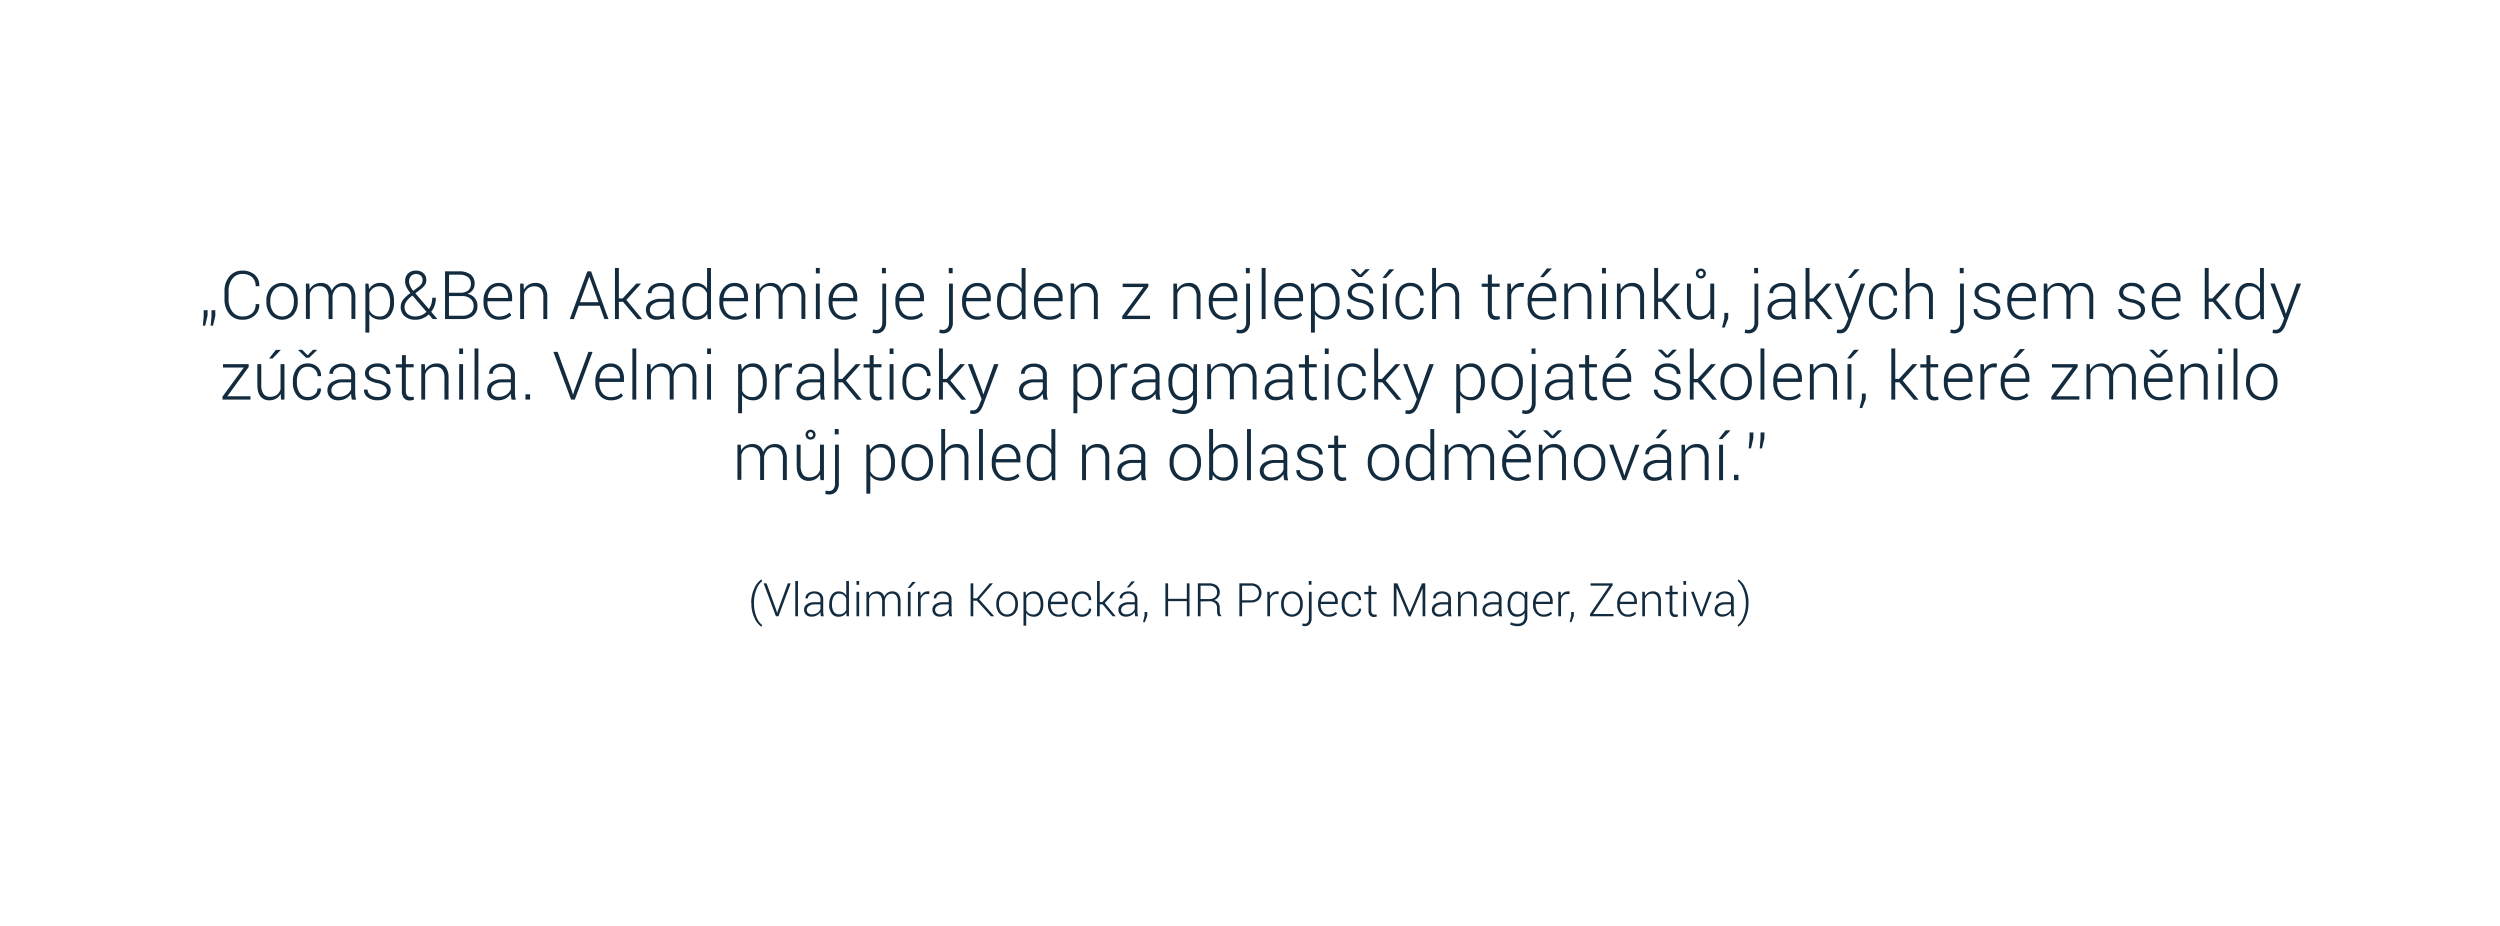 <svg data-name="Vrstva 1" xmlns="http://www.w3.org/2000/svg" viewBox="0 0 1080 400"><path d="M89.64 136.43l-1 4.26h-1l.36-4.18V134h1.7zm3.38 0l-1 4.26H91l.37-4.23V134H93zm18.98-5.04v.08a6 6 0 01-2 4.84 7.75 7.75 0 01-5.35 1.82 6.93 6.93 0 01-5.55-2.49 9.58 9.58 0 01-2.11-6.43v-3.36a9.64 9.64 0 012.11-6.44 6.94 6.94 0 015.55-2.5 7.83 7.83 0 015.37 1.77 6 6 0 012 4.88v.08h-1.59a5 5 0 00-1.52-3.89 6 6 0 00-4.2-1.39 5.25 5.25 0 00-4.34 2.09 8.48 8.48 0 00-1.63 5.37v3.39a8.51 8.51 0 001.63 5.4 5.25 5.25 0 004.34 2.09 6.11 6.11 0 004.2-1.36 5.05 5.05 0 001.52-4zm3.08-1.45a8.24 8.24 0 011.86-5.55 6.66 6.66 0 019.84 0 8.23 8.23 0 011.85 5.55v.47a8.27 8.27 0 01-1.84 5.56 6.69 6.69 0 01-9.85 0 8.23 8.23 0 01-1.86-5.56zm1.7.47a7.26 7.26 0 001.35 4.47 4.74 4.74 0 007.47 0 7.26 7.26 0 001.35-4.47v-.47a7.19 7.19 0 00-1.36-4.44 4.4 4.4 0 00-3.74-1.83 4.34 4.34 0 00-3.72 1.83 7.25 7.25 0 00-1.35 4.44zm16.84-7.9l.15 2.52a5.43 5.43 0 012-2.07 5.57 5.57 0 012.91-.74 5 5 0 012.94.85 4.66 4.66 0 011.68 2.57 5.74 5.74 0 012-2.51 5.23 5.23 0 013.09-.91 4.65 4.65 0 013.79 1.63 7.88 7.88 0 011.34 5v8.94h-1.7v-9a6.15 6.15 0 00-1-4 3.45 3.45 0 00-2.82-1.09 3.83 3.83 0 00-3 1.18 5.82 5.82 0 00-1.34 3.05v9.9h-1.71v-9a6.22 6.22 0 00-1-4 3.49 3.49 0 00-2.79-1.19 4.21 4.21 0 00-2.83.9 4.72 4.72 0 00-1.48 2.42v10.81h-1.7v-15.26zm36.59 8.08a8.82 8.82 0 01-1.56 5.49 5.11 5.11 0 01-4.29 2 6.25 6.25 0 01-2.81-.61 5.17 5.17 0 01-2-1.73v7.93h-1.7v-21.16h1.31l.31 2.39a5.42 5.42 0 012-2 5.62 5.62 0 012.86-.71 5 5 0 014.32 2.21 9.93 9.93 0 011.56 5.87zm-1.7-.29a8.83 8.83 0 00-1.16-4.76 3.78 3.78 0 00-3.4-1.84 4.54 4.54 0 00-2.76.8 5.13 5.13 0 00-1.62 2.1v7.4a4.75 4.75 0 001.69 2 4.83 4.83 0 002.72.72 3.84 3.84 0 003.37-1.67 7.7 7.7 0 001.16-4.44zm8.76-3.73a13.34 13.34 0 01-1.7-2.58 5.68 5.68 0 01-.55-2.4 4.59 4.59 0 011.26-3.46 4.77 4.77 0 013.46-1.22 4.47 4.47 0 013.23 1.15 3.84 3.84 0 011.2 2.89 3.75 3.75 0 01-.64 2.2 8.62 8.62 0 01-1.84 1.84l-2.25 1.72 5.83 6.81a7.81 7.81 0 001.08-2.25 9.19 9.19 0 00.38-2.66h1.56a10.22 10.22 0 01-.52 3.34 9 9 0 01-1.49 2.75l2.62 3.06v.07h-1.94l-1.73-2a8.78 8.78 0 01-2.63 1.7 7.88 7.88 0 01-3.09.6 6.84 6.84 0 01-4.68-1.52 5.07 5.07 0 01-1.73-4 5 5 0 011-3.07 14.19 14.19 0 013-2.78zm2.21 10.13a6.58 6.58 0 002.54-.51 7.12 7.12 0 002.23-1.46l-5.86-6.83-.12-.12-.08-.1-.66.51a8.26 8.26 0 00-2.2 2.4 4.28 4.28 0 00-.56 2 3.9 3.9 0 001.21 2.93 4.8 4.8 0 003.5 1.18zm-2.76-15.14a4.75 4.75 0 00.45 1.94 9.65 9.65 0 001.36 2.14l2.51-1.87a4 4 0 001.17-1.33 3.33 3.33 0 00.35-1.49 2.47 2.47 0 00-.75-1.85 3.21 3.21 0 00-4.3.18 3.35 3.35 0 00-.79 2.28zm15.53 16.27v-20.62h6a8.21 8.21 0 015 1.35 4.81 4.81 0 011.79 4.08 4.38 4.38 0 01-.87 2.7 4.66 4.66 0 01-2.34 1.64 4.81 4.81 0 013.19 1.7 5.08 5.08 0 011.24 3.41 5.21 5.21 0 01-1.79 4.25 7.26 7.26 0 01-4.79 1.49zm1.7-11.37h5a5.15 5.15 0 003.31-1 3.51 3.51 0 001.16-2.85 3.46 3.46 0 00-1.3-2.94 6.23 6.23 0 00-3.81-1H194zm0 1.43v8.51h5.77a5.3 5.3 0 003.58-1.13 3.93 3.93 0 001.3-3.15 3.85 3.85 0 00-1.28-3 5.21 5.21 0 00-3.43-1.22H194zm21.61 10.24a6.13 6.13 0 01-4.83-2.11 7.88 7.88 0 01-1.85-5.4v-.78a8 8 0 011.88-5.46 5.91 5.91 0 014.65-2.16 5.34 5.34 0 014.31 1.8 7.21 7.21 0 011.52 4.82v1.31h-10.66v.47a7 7 0 001.32 4.38 4.35 4.35 0 003.66 1.73 7.13 7.13 0 002.58-.46 5.67 5.67 0 002-1.24l.73 1.16a6.54 6.54 0 01-2.12 1.41 8 8 0 01-3.19.53zm-.15-14.46a4.14 4.14 0 00-3.22 1.4 6.05 6.05 0 00-1.47 3.56v.08h8.78v-.35a5.17 5.17 0 00-1.07-3.37 3.7 3.7 0 00-3.02-1.32zm10.76-1.16l.15 2.66a5.6 5.6 0 012-2.17 5.47 5.47 0 013-.78 4.72 4.72 0 013.8 1.53 7.24 7.24 0 011.3 4.75v9.33h-1.7v-9.32a5.51 5.51 0 00-1-3.72 3.54 3.54 0 00-2.79-1.09 4.51 4.51 0 00-2.93.89 5 5 0 00-1.6 2.39v10.85h-1.7v-15.32zm32.88 9.57H250l-2.08 5.75h-1.76l7.58-20.62h1.6l7.52 20.62h-1.76zm-8.51-1.52h8l-3.91-10.93h-.09zm18.6-.19h-1.78v7.46h-1.7v-22.09h1.7v13.17H269l5.88-6.4h2v.07l-6.29 7 6.8 8.23v.07h-1.94zm20.45 7.46c-.1-.54-.18-1-.23-1.39a9.26 9.26 0 01-.08-1.19 6.22 6.22 0 01-2.22 2.06 6.58 6.58 0 01-3.29.82 4.82 4.82 0 01-3.49-1.2 4.33 4.33 0 01-1.24-3.25 3.91 3.91 0 011.8-3.33 7.91 7.91 0 014.67-1.27h3.77v-1.9a3.32 3.32 0 00-1-2.58 4.25 4.25 0 00-2.94-.93 4.36 4.36 0 00-2.81.85 2.62 2.62 0 00-1.07 2.14h-1.57v-.09a3.64 3.64 0 011.48-3 6.18 6.18 0 014.09-1.31 6.07 6.07 0 014.05 1.29 4.57 4.57 0 011.53 3.7v7.53a13.39 13.39 0 00.09 1.57 10 10 0 00.3 1.52zm-5.63-1.2a6.05 6.05 0 003.38-.93 4.68 4.68 0 001.94-2.39v-2.93h-3.78a5.58 5.58 0 00-3.41 1 2.86 2.86 0 00-1.35 2.37 2.71 2.71 0 00.86 2.09 3.34 3.34 0 002.4.79zm10.86-6.33a9.93 9.93 0 011.55-5.87 5 5 0 014.32-2.21 5.58 5.58 0 012.76.67 5.5 5.5 0 012 1.88v-9h1.7v22.09h-1.39l-.24-2.22a5.45 5.45 0 01-2 1.87 5.94 5.94 0 01-2.83.65 5.09 5.09 0 01-4.3-2 8.82 8.82 0 01-1.55-5.49zm1.7.29a7.78 7.78 0 001.11 4.42 3.75 3.75 0 003.35 1.64 4.56 4.56 0 004.43-2.74v-7.27a5.51 5.51 0 00-1.64-2.12 4.39 4.39 0 00-2.77-.82 3.69 3.69 0 00-3.36 1.83 9 9 0 00-1.12 4.77zm20.92 7.54a6.09 6.09 0 01-4.82-2.11 7.84 7.84 0 01-1.86-5.4v-.78a8 8 0 011.88-5.46 5.91 5.91 0 014.65-2.16 5.32 5.32 0 014.31 1.8 7.16 7.16 0 011.52 4.82v1.31h-10.66v.47a7 7 0 001.32 4.35 4.38 4.38 0 003.66 1.73 7.13 7.13 0 002.58-.46 5.62 5.62 0 002-1.24l.72 1.16a6.54 6.54 0 01-2.12 1.41 8 8 0 01-3.18.56zm-.15-14.46a4.17 4.17 0 00-3.22 1.4 6.05 6.05 0 00-1.47 3.56v.08h8.78v-.35a5.17 5.17 0 00-1.07-3.37 3.7 3.7 0 00-3.02-1.32zm10.71-1.16l.16 2.52a5.36 5.36 0 012-2.07 5.57 5.57 0 012.91-.74 4.91 4.91 0 012.93.85 4.62 4.62 0 011.69 2.57 5.79 5.79 0 012-2.51 5.28 5.28 0 013.1-.91 4.63 4.63 0 013.78 1.63 7.82 7.82 0 011.34 5v8.94h-1.7v-9a6.16 6.16 0 00-1-4 3.47 3.47 0 00-2.78-1.17 3.82 3.82 0 00-3 1.18 5.67 5.67 0 00-1.34 3.05v9.9h-1.71v-9a6.15 6.15 0 00-1-4 3.46 3.46 0 00-2.78-1.19 4.24 4.24 0 00-2.84.9 4.86 4.86 0 00-1.48 2.42v10.81h-1.7v-15.18zm26.15-4.39h-1.69v-2.38h1.69zm0 19.71h-1.69v-15.32h1.69zm10.5.3a6.09 6.09 0 01-4.82-2.11 7.84 7.84 0 01-1.86-5.4v-.78a8 8 0 011.88-5.46 5.91 5.91 0 014.65-2.16 5.32 5.32 0 014.31 1.8 7.16 7.16 0 011.52 4.82v1.31h-10.66v.47A7 7 0 00361 135a4.38 4.38 0 003.66 1.73 7.13 7.13 0 002.58-.46 5.62 5.62 0 002-1.24l.72 1.16a6.54 6.54 0 01-2.12 1.41 8 8 0 01-3.19.53zm-.15-14.46a4.17 4.17 0 00-3.22 1.4 6.05 6.05 0 00-1.47 3.56v.08h8.78v-.35a5.17 5.17 0 00-1.07-3.37 3.7 3.7 0 00-3.02-1.32zm18.31-1.16v16.58a5.37 5.37 0 01-1.13 3.65 4 4 0 01-3.15 1.28 5.07 5.07 0 01-.8-.07c-.25 0-.51-.12-.78-.2l.18-1.43a5.47 5.47 0 00.62.14 3.84 3.84 0 00.7.07 2.41 2.41 0 002-.87 4 4 0 00.7-2.57v-16.58zm-.09-4.45H381v-2.32h1.68zm10.76 20.07a6.09 6.09 0 01-4.82-2.11 7.84 7.84 0 01-1.86-5.4v-.78a8 8 0 011.88-5.46 5.91 5.91 0 014.65-2.16 5.32 5.32 0 014.31 1.8 7.16 7.16 0 011.52 4.82v1.31H388.5v.47a7 7 0 001.32 4.35 4.38 4.38 0 003.66 1.73 7.13 7.13 0 002.58-.46 5.62 5.62 0 002-1.24l.72 1.16a6.54 6.54 0 01-2.12 1.41 8 8 0 01-3.18.56zm-.15-14.46a4.17 4.17 0 00-3.22 1.4 6.05 6.05 0 00-1.47 3.56v.08h8.78v-.35a5.17 5.17 0 00-1.07-3.37 3.7 3.7 0 00-3.02-1.32zm18.31-1.16v16.58a5.37 5.37 0 01-1.13 3.65 4 4 0 01-3.15 1.28 5.07 5.07 0 01-.8-.07c-.25 0-.51-.12-.78-.2l.18-1.43a5.47 5.47 0 00.62.14 3.84 3.84 0 00.7.07 2.41 2.41 0 002-.87 4 4 0 00.7-2.57v-16.58zm-.09-4.45h-1.68v-2.32h1.68zm10.76 20.07a6.09 6.09 0 01-4.82-2.11 7.84 7.84 0 01-1.86-5.4v-.78a8 8 0 011.88-5.46 5.91 5.91 0 014.65-2.16 5.32 5.32 0 014.31 1.8 7.16 7.16 0 011.52 4.82v1.31h-10.66v.47a7 7 0 001.32 4.35 4.38 4.38 0 003.66 1.73 7.13 7.13 0 002.58-.46 5.62 5.62 0 002-1.24l.72 1.16a6.54 6.54 0 01-2.12 1.41 8 8 0 01-3.18.56zm-.15-14.46a4.17 4.17 0 00-3.22 1.4 6.05 6.05 0 00-1.47 3.56v.08h8.78v-.35a5.17 5.17 0 00-1.07-3.37 3.7 3.7 0 00-3.02-1.32zm8.59 6.63a10 10 0 011.55-5.87 5 5 0 014.33-2.21 5.37 5.37 0 014.72 2.55v-9h1.7v22.09h-1.39l-.24-2.22a5.4 5.4 0 01-2 1.87 5.88 5.88 0 01-2.83.65 5.12 5.12 0 01-4.3-2 8.88 8.88 0 01-1.55-5.49zm1.7.29a7.7 7.7 0 001.12 4.42 3.74 3.74 0 003.34 1.64 4.8 4.8 0 002.74-.73 4.88 4.88 0 001.7-2v-7.27a5.44 5.44 0 00-1.65-2.12 4.34 4.34 0 00-2.76-.82 3.69 3.69 0 00-3.36 1.83 9 9 0 00-1.13 4.77zm20.93 7.54a6.13 6.13 0 01-4.83-2.11 7.88 7.88 0 01-1.85-5.4v-.78a8 8 0 011.88-5.46 5.91 5.91 0 014.65-2.16 5.34 5.34 0 014.31 1.8 7.21 7.21 0 011.52 4.82v1.31H448.4v.47a7 7 0 001.32 4.35 4.35 4.35 0 003.66 1.73 7.13 7.13 0 002.58-.46 5.67 5.67 0 002-1.24l.73 1.16a6.54 6.54 0 01-2.12 1.41 8 8 0 01-3.19.56zm-.15-14.46a4.14 4.14 0 00-3.22 1.4 6.05 6.05 0 00-1.47 3.56v.08h8.78v-.35a5.23 5.23 0 00-1.07-3.37 3.7 3.7 0 00-3.02-1.32zm10.77-1.16l.15 2.66a5.6 5.6 0 012-2.17 5.47 5.47 0 013-.78 4.72 4.72 0 013.8 1.53 7.24 7.24 0 011.3 4.75v9.33h-1.7v-9.32a5.51 5.51 0 00-1-3.72 3.54 3.54 0 00-2.79-1.09 4.51 4.51 0 00-2.93.89 5 5 0 00-1.6 2.39v10.85h-1.7v-15.32zm22.81 13.89h10v1.43h-12v-1.25L494 124h-9v-1.46h11.09v1.26zm21.61-13.89l.16 2.66a5.53 5.53 0 012-2.17 5.43 5.43 0 012.95-.78 4.71 4.71 0 013.8 1.53 7.19 7.19 0 011.3 4.75v9.33h-1.7v-9.32a5.57 5.57 0 00-1-3.72 3.57 3.57 0 00-2.8-1.09 4.48 4.48 0 00-2.92.89 5 5 0 00-1.61 2.39v10.85h-1.7v-15.32zm20.46 15.62a6.09 6.09 0 01-4.82-2.11 7.84 7.84 0 01-1.86-5.4v-.78a8 8 0 011.88-5.46 5.91 5.91 0 014.65-2.16A5.32 5.32 0 01533 124a7.16 7.16 0 011.52 4.82v1.31H523.9v.47a7 7 0 001.32 4.35 4.38 4.38 0 003.66 1.73 7.13 7.13 0 002.58-.46 5.62 5.62 0 002-1.24l.72 1.16a6.54 6.54 0 01-2.12 1.41 8 8 0 01-3.18.58zm-.15-14.46a4.16 4.16 0 00-3.22 1.4 6.05 6.05 0 00-1.47 3.56v.08h8.78v-.35a5.17 5.17 0 00-1.07-3.37 3.7 3.7 0 00-3.02-1.32zm11.27-1.16v16.58a5.32 5.32 0 01-1.14 3.65 4 4 0 01-3.14 1.28 5.07 5.07 0 01-.8-.07c-.25 0-.51-.12-.79-.2l.19-1.43a5.47 5.47 0 00.62.14 3.74 3.74 0 00.69.07 2.4 2.4 0 002-.87 4 4 0 00.71-2.57v-16.58zm-.09-4.45h-1.68v-2.32h1.68zm6.83 19.77h-1.69v-22.09h1.69zm10.51.3a6.11 6.11 0 01-4.83-2.11 7.84 7.84 0 01-1.86-5.4v-.78a8 8 0 011.88-5.46 5.91 5.91 0 014.65-2.16 5.32 5.32 0 014.31 1.8 7.16 7.16 0 011.52 4.82v1.31h-10.66v.47a6.89 6.89 0 001.33 4.35 4.35 4.35 0 003.66 1.73 7.12 7.12 0 002.57-.46 5.62 5.62 0 002-1.24l.72 1.16a6.43 6.43 0 01-2.12 1.41 8 8 0 01-3.17.56zm-.16-14.46a4.14 4.14 0 00-3.21 1.4 6.12 6.12 0 00-1.48 3.56l.05.08h8.78v-.35a5.23 5.23 0 00-1.07-3.37 3.74 3.74 0 00-3.07-1.32zm21.6 6.92a8.82 8.82 0 01-1.56 5.49 5.11 5.11 0 01-4.29 2 6.22 6.22 0 01-2.81-.61 5.17 5.17 0 01-2-1.73v7.93h-1.7v-21.16h1.3l.32 2.39a5.42 5.42 0 012-2 5.59 5.59 0 012.86-.71 5 5 0 014.32 2.21 9.93 9.93 0 011.56 5.87zm-1.7-.29a8.83 8.83 0 00-1.16-4.76 3.78 3.78 0 00-3.4-1.84 4.5 4.5 0 00-2.76.8 5.13 5.13 0 00-1.62 2.1v7.4a4.75 4.75 0 001.69 2 4.81 4.81 0 002.72.72 3.84 3.84 0 003.37-1.67 7.7 7.7 0 001.16-4.44zm14.68 3.61a2.45 2.45 0 00-.88-1.88 7.32 7.32 0 00-3.2-1.31 10.43 10.43 0 01-4-1.55 3.24 3.24 0 01-1.32-2.75 3.72 3.72 0 011.48-3 6 6 0 013.91-1.22 6.13 6.13 0 014.09 1.3 3.81 3.81 0 011.46 3.19v.09h-1.57a2.84 2.84 0 00-1.08-2.2 4.25 4.25 0 00-2.87-.93 4.11 4.11 0 00-2.77.81 2.39 2.39 0 00-.94 1.88 2.18 2.18 0 00.8 1.73 7.7 7.7 0 003.19 1.21A10.49 10.49 0 01592 131a3.42 3.42 0 011.38 2.86 3.76 3.76 0 01-1.55 3.11 6.53 6.53 0 01-4.1 1.2 6.71 6.71 0 01-4.39-1.33 3.77 3.77 0 01-1.5-3.18v-.08h1.56a2.84 2.84 0 001.35 2.41 5.66 5.66 0 003 .75 4.69 4.69 0 002.9-.82 2.43 2.43 0 001.02-2.01zm-4.06-15.25l2.35-2.4h1.63v.24l-3.3 3.19h-1.38l-3.28-3.19v-.24h1.61zm12.59-2.35h2.08v.08l-3.53 3.68h-1.51zm-1.09 21.52h-1.7v-15.32h1.7zm10.22-1.13a4.53 4.53 0 002.88-1 3.16 3.16 0 001.25-2.67H615v.08a4.31 4.31 0 01-1.67 3.56 6.14 6.14 0 01-4 1.43 5.74 5.74 0 01-4.77-2.16 8.62 8.62 0 01-1.7-5.5v-.6a8.53 8.53 0 011.7-5.49 5.7 5.7 0 014.75-2.16 5.88 5.88 0 014.11 1.49 4.88 4.88 0 011.59 3.91v.08h-1.52a3.78 3.78 0 00-1.2-2.93 4.17 4.17 0 00-3-1.1 4 4 0 00-3.58 1.77 7.88 7.88 0 00-1.17 4.43v.6a7.89 7.89 0 001.17 4.46 4 4 0 003.62 1.8zm11.02-11.59a5.48 5.48 0 015-2.89 4.67 4.67 0 013.72 1.51 7 7 0 011.29 4.65v9.45h-1.7v-9.47a5.29 5.29 0 00-1-3.58 3.49 3.49 0 00-2.66-1.08 4.75 4.75 0 00-2.94.87 5 5 0 00-1.69 2.33v10.93h-1.7v-22.09h1.7zm24.14-6.52v3.92h3.37v1.39h-3.37v10a3.29 3.29 0 00.51 2.1 1.84 1.84 0 001.46.63 4 4 0 00.6 0 5.8 5.8 0 00.68-.12l.26 1.26a3.31 3.31 0 01-.84.28 4.94 4.94 0 01-1 .11 3.18 3.18 0 01-2.52-1 4.87 4.87 0 01-.89-3.23v-10h-2.65v-1.39h2.65v-3.92zm13.68 5.41l-1.21-.09a3.83 3.83 0 00-2.62.9 5 5 0 00-1.47 2.47v10.58h-1.7v-15.35h1.49l.21 2.55v.17a5.51 5.51 0 011.79-2.21 4.46 4.46 0 012.66-.8 3.7 3.7 0 01.59 0 4.82 4.82 0 01.47.11zm8.45 14.13a6.13 6.13 0 01-4.83-2.11 7.88 7.88 0 01-1.85-5.4v-.78a8 8 0 011.87-5.46 6 6 0 014.66-2.16 5.34 5.34 0 014.31 1.8 7.21 7.21 0 011.52 4.82v1.31h-10.66v.47A7 7 0 00663 135a4.35 4.35 0 003.66 1.73 7.13 7.13 0 002.58-.46 5.67 5.67 0 001.95-1.24l.73 1.16a6.54 6.54 0 01-2.12 1.41 8 8 0 01-3.18.53zm-.15-14.46a4.14 4.14 0 00-3.22 1.4 6.05 6.05 0 00-1.47 3.56v.08h8.78v-.35a5.23 5.23 0 00-1.07-3.37 3.7 3.7 0 00-3.02-1.32zm1.79-7.68h2.09v.09l-3.53 3.68h-1.51zm8.97 6.52l.15 2.66a5.6 5.6 0 012-2.17 5.47 5.47 0 013-.78 4.69 4.69 0 013.79 1.53 7.19 7.19 0 011.31 4.75v9.33h-1.7v-9.32a5.51 5.51 0 00-1-3.72 3.54 3.54 0 00-2.78-1.09 4.53 4.53 0 00-2.93.89 5 5 0 00-1.6 2.39v10.85h-1.7v-15.32zm16.54-4.39h-1.69v-2.38h1.69zm0 19.71h-1.69v-15.32h1.69zm6.23-15.32l.15 2.66a5.6 5.6 0 012-2.17 5.44 5.44 0 013-.78 4.7 4.7 0 013.79 1.53 7.19 7.19 0 011.3 4.75v9.33h-1.7v-9.32a5.51 5.51 0 00-1-3.72 3.56 3.56 0 00-2.8-1.09 4.5 4.5 0 00-2.92.89 5 5 0 00-1.61 2.39v10.85h-1.7v-15.32zm18.09 7.86h-1.78v7.46h-1.7v-22.09h1.7v13.17h1.61l5.88-6.4h2v.07l-6.29 7 6.8 8.23v.07h-1.94zm20.78 4.97a5.24 5.24 0 01-2 2.06 5.61 5.61 0 01-2.93.73 4.68 4.68 0 01-3.8-1.65c-.92-1.09-1.37-2.79-1.37-5.09v-8.88h1.7v8.9a6.62 6.62 0 001 4 3.25 3.25 0 002.71 1.21 5 5 0 003.05-.85 4.56 4.56 0 001.61-2.35v-10.91h1.7v15.32H739zm-6.26-17.15a2.05 2.05 0 01.64-1.53 2.11 2.11 0 011.54-.64 2.05 2.05 0 011.51.63 2.09 2.09 0 01.63 1.54 2 2 0 01-.63 1.51 2.09 2.09 0 01-1.51.6 2.16 2.16 0 01-1.54-.6 2 2 0 01-.64-1.51zm1.09 0a1.06 1.06 0 00.32.78 1 1 0 00.77.31 1.06 1.06 0 001.06-1.09 1.09 1.09 0 00-.31-.8 1 1 0 00-.75-.32 1.06 1.06 0 00-.77.32 1.09 1.09 0 00-.32.8zm12.89 19.38l-1.51 3.91h-1.16l1-3.95v-2.36h1.69zm12.99-15.06v16.58a5.32 5.32 0 01-1.13 3.65 4 4 0 01-3.14 1.28 5 5 0 01-.8-.07c-.25 0-.51-.12-.79-.2l.19-1.43a5 5 0 00.62.14 3.66 3.66 0 00.69.07 2.4 2.4 0 002-.87 4 4 0 00.71-2.57v-16.58zm-.08-4.45h-1.69v-2.32h1.69zm14.64 19.77c-.1-.54-.18-1-.23-1.39a7.76 7.76 0 01-.08-1.19 6.22 6.22 0 01-2.22 2.06 6.58 6.58 0 01-3.29.82 4.82 4.82 0 01-3.49-1.2 4.29 4.29 0 01-1.24-3.25 3.91 3.91 0 011.8-3.33 7.91 7.91 0 014.67-1.27h3.77v-1.9a3.32 3.32 0 00-1-2.58 4.29 4.29 0 00-2.94-.93 4.36 4.36 0 00-2.81.85 2.62 2.62 0 00-1.07 2.14h-1.61v-.09a3.64 3.64 0 011.48-3 6.15 6.15 0 014.08-1.31 6.06 6.06 0 014.05 1.29 4.57 4.57 0 011.53 3.7v7.53a11.51 11.51 0 00.1 1.57 10 10 0 00.3 1.52zm-5.64-1.2a6.06 6.06 0 003.39-.93 4.68 4.68 0 001.94-2.39v-2.93h-3.78a5.63 5.63 0 00-3.42 1 2.87 2.87 0 00-1.34 2.37 2.71 2.71 0 00.86 2.09 3.31 3.31 0 002.35.79zm15.03-6.26h-1.79v7.46H780v-22.09h1.7v13.17h1.62l5.87-6.4h2v.07l-6.29 7 6.79 8.23v.07h-1.94zm15.09 3.31l.54 1.83h.09l4.63-13h1.89l-6.65 17.77a8.88 8.88 0 01-1.54 2.65 3.52 3.52 0 01-2.78 1.07 4.13 4.13 0 01-.72-.07 3 3 0 01-.62-.13l.19-1.42.55.07h.54a2.2 2.2 0 001.77-.78 7 7 0 001.14-2l.8-2.07-5.91-15.12h1.88zm2.64-17.37h2.08v.08l-3.52 3.68h-1.52zm12.63 20.39a4.57 4.57 0 002.88-1 3.19 3.19 0 001.25-2.67h1.52v.08a4.3 4.3 0 01-1.68 3.56 6.09 6.09 0 01-4 1.43 5.74 5.74 0 01-4.77-2.16 8.62 8.62 0 01-1.7-5.5v-.6a8.53 8.53 0 011.7-5.49 5.69 5.69 0 014.75-2.16 5.9 5.9 0 014.11 1.49 4.88 4.88 0 011.59 3.91v.08H818a3.78 3.78 0 00-1.2-2.93 4.17 4.17 0 00-3-1.1 4 4 0 00-3.58 1.77 7.88 7.88 0 00-1.17 4.43v.6a7.89 7.89 0 001.17 4.46 4 4 0 003.67 1.8zm11.01-11.59A5.83 5.83 0 01827 123a5.7 5.7 0 013-.76 4.64 4.64 0 013.71 1.51 7 7 0 011.3 4.65v9.45h-1.7v-9.47a5.29 5.29 0 00-1-3.58 3.5 3.5 0 00-2.72-1.08 4.72 4.72 0 00-2.93.87 5 5 0 00-1.7 2.33v10.93h-1.69v-22.11h1.69zm23.5-2.6v16.58a5.32 5.32 0 01-1.14 3.65 4 4 0 01-3.14 1.28 5.07 5.07 0 01-.8-.07c-.25 0-.51-.12-.79-.2l.19-1.43a5.47 5.47 0 00.62.14 3.84 3.84 0 00.7.07 2.38 2.38 0 002-.87 4 4 0 00.71-2.57v-16.58zm-.09-4.45h-1.68v-2.32h1.68zm14.12 15.85a2.46 2.46 0 00-.89-1.88 7.27 7.27 0 00-3.19-1.31 10.43 10.43 0 01-4-1.55 3.22 3.22 0 01-1.33-2.75 3.75 3.75 0 011.48-3 6 6 0 013.92-1.22 6.13 6.13 0 014.09 1.3 3.81 3.81 0 011.46 3.19v.09h-1.57a2.84 2.84 0 00-1.08-2.2 4.27 4.27 0 00-2.87-.93 4.15 4.15 0 00-2.78.81 2.41 2.41 0 00-.93 1.88 2.18 2.18 0 00.8 1.73 7.7 7.7 0 003.19 1.21 10.37 10.37 0 014.07 1.66 3.42 3.42 0 011.38 2.86 3.73 3.73 0 01-1.55 3.11 6.51 6.51 0 01-4.1 1.2 6.66 6.66 0 01-4.38-1.33 3.81 3.81 0 01-1.51-3.18v-.08h1.56a2.84 2.84 0 001.35 2.41 5.65 5.65 0 003 .75 4.7 4.7 0 002.91-.82 2.46 2.46 0 00.97-1.95zm11.41 4.22A6.13 6.13 0 01869 136a7.88 7.88 0 01-1.85-5.4v-.78a8 8 0 011.88-5.46 5.91 5.91 0 014.65-2.16A5.34 5.34 0 01878 124a7.21 7.21 0 011.52 4.82v1.31h-10.66v.47a7 7 0 001.32 4.35 4.37 4.37 0 003.66 1.73 7.13 7.13 0 002.58-.46 5.67 5.67 0 002-1.24l.73 1.16a6.54 6.54 0 01-2.12 1.41 8 8 0 01-3.19.58zm-.15-14.46a4.14 4.14 0 00-3.22 1.4 6.05 6.05 0 00-1.47 3.56v.08h8.78v-.35a5.23 5.23 0 00-1.07-3.37 3.7 3.7 0 00-3.02-1.32zm10.7-1.16l.16 2.52a5.36 5.36 0 012-2.07 5.54 5.54 0 012.91-.74 4.91 4.91 0 012.93.85 4.66 4.66 0 011.68 2.57 5.88 5.88 0 012-2.51 5.25 5.25 0 013.09-.91 4.64 4.64 0 013.79 1.63 7.88 7.88 0 011.34 5v8.94h-1.7v-9a6.16 6.16 0 00-1-4 3.47 3.47 0 00-2.78-1.17 3.82 3.82 0 00-3 1.18 5.75 5.75 0 00-1.35 3.05v9.9h-1.76v-9a6.16 6.16 0 00-1-4 3.46 3.46 0 00-2.78-1.19 4.22 4.22 0 00-2.84.9 4.79 4.79 0 00-1.48 2.42v10.81h-1.7v-15.18zm40.49 11.4A2.46 2.46 0 00924 132a7.27 7.27 0 00-3.19-1.31 10.48 10.48 0 01-4-1.55 3.24 3.24 0 01-1.32-2.75 3.72 3.72 0 011.48-3 6 6 0 013.92-1.22 6.15 6.15 0 014.09 1.3 3.84 3.84 0 011.46 3.19v.09h-1.57a2.82 2.82 0 00-1.09-2.2 4.24 4.24 0 00-2.86-.93 4.14 4.14 0 00-2.78.81 2.41 2.41 0 00-.93 1.88 2.15 2.15 0 00.8 1.73 7.64 7.64 0 003.19 1.21 10.44 10.44 0 014.07 1.66 3.42 3.42 0 011.38 2.86 3.76 3.76 0 01-1.55 3.11 6.51 6.51 0 01-4.1 1.2 6.66 6.66 0 01-4.38-1.33 3.78 3.78 0 01-1.51-3.18v-.08h1.56A2.79 2.79 0 00918 136a5.63 5.63 0 002.95.75 4.67 4.67 0 002.9-.82 2.44 2.44 0 001.03-2.02zm11.41 4.22a6.11 6.11 0 01-4.83-2.11 7.84 7.84 0 01-1.86-5.4v-.78a8 8 0 011.88-5.46 5.91 5.91 0 014.65-2.16 5.32 5.32 0 014.31 1.8 7.16 7.16 0 011.53 4.82v1.31H931.3v.47a6.89 6.89 0 001.33 4.35 4.35 4.35 0 003.66 1.73 7.21 7.21 0 002.58-.46 5.67 5.67 0 002-1.24l.72 1.16a6.43 6.43 0 01-2.12 1.41 8 8 0 01-3.18.56zm-.16-14.46a4.14 4.14 0 00-3.21 1.4 6.05 6.05 0 00-1.47 3.56v.08h8.78v-.35a5.23 5.23 0 00-1.03-3.36 3.74 3.74 0 00-3.07-1.33zm19.81 6.7h-1.78v7.46h-1.7v-22.09h1.7v13.17h1.61l5.88-6.4h2v.07l-6.29 7 6.8 8.23v.07h-1.94zm9.8-.07a10 10 0 011.55-5.87 5 5 0 014.33-2.21 5.34 5.34 0 014.71 2.55v-9H978v22.09h-1.39l-.24-2.22a5.45 5.45 0 01-2 1.87 5.91 5.91 0 01-2.83.65 5.12 5.12 0 01-4.3-2 8.88 8.88 0 01-1.55-5.49zm1.7.29a7.78 7.78 0 001.11 4.42 3.76 3.76 0 003.35 1.64 4.56 4.56 0 004.43-2.74v-7.27a5.33 5.33 0 00-1.64-2.12 4.38 4.38 0 00-2.76-.82 3.69 3.69 0 00-3.36 1.83 9 9 0 00-1.13 4.77zm19.46 3.09l.53 1.83h.09l4.63-13h1.9l-6.66 17.77a8.68 8.68 0 01-1.54 2.65 3.51 3.51 0 01-2.78 1.09 4.13 4.13 0 01-.72-.07 3.21 3.21 0 01-.62-.13l.2-1.42.54.07h.55a2.23 2.23 0 001.77-.78 7 7 0 001.13-2l.81-2.07-5.92-15.12h1.88zM98.2 171.2h10v1.43H96.1v-1.25l9.23-12.61h-9v-1.46h11.09v1.26zm23.08-1.06a5.24 5.24 0 01-2 2.06 5.63 5.63 0 01-2.94.73 4.66 4.66 0 01-3.79-1.65c-.92-1.09-1.37-2.79-1.37-5.09v-8.88h1.69v8.9a6.61 6.61 0 001 4 3.25 3.25 0 002.71 1.21 5 5 0 003-.85 4.56 4.56 0 001.61-2.35v-10.91h1.7v15.32h-1.5zm-2.11-19h2.08v.08l-3.52 3.68h-1.52zM133 171.5a4.53 4.53 0 002.88-1 3.17 3.17 0 001.26-2.67h1.51v.08a4.29 4.29 0 01-1.65 3.59 6.12 6.12 0 01-4 1.43 5.71 5.71 0 01-4.76-2.16 8.56 8.56 0 01-1.71-5.5v-.6a8.59 8.59 0 011.7-5.49A5.71 5.71 0 01133 157a5.88 5.88 0 014.1 1.49 4.84 4.84 0 011.59 3.91v.08h-1.51a3.75 3.75 0 00-1.21-2.93 4.16 4.16 0 00-2.94-1.1 4 4 0 00-3.58 1.77 7.8 7.8 0 00-1.18 4.43v.6a7.81 7.81 0 001.18 4.46 4 4 0 003.55 1.79zm-.11-18l2.35-2.4h1.63v.24l-3.3 3.19h-1.38l-3.28-3.19v-.24h1.61zM152 172.63c-.1-.54-.18-1-.23-1.39a7.76 7.76 0 01-.08-1.19 6.18 6.18 0 01-2.23 2.06 6.52 6.52 0 01-3.28.82 4.8 4.8 0 01-3.49-1.2 4.29 4.29 0 01-1.24-3.25 3.91 3.91 0 011.8-3.33 7.89 7.89 0 014.67-1.27h3.77V162a3.32 3.32 0 00-1-2.58 4.29 4.29 0 00-2.94-.93 4.36 4.36 0 00-2.81.85 2.62 2.62 0 00-1.07 2.14h-1.57v-.09a3.64 3.64 0 011.48-3 6.15 6.15 0 014.08-1.31 6.07 6.07 0 014.05 1.29 4.57 4.57 0 011.53 3.7v7.53a13.39 13.39 0 00.09 1.57 11.38 11.38 0 00.31 1.52zm-5.64-1.2a6.09 6.09 0 003.39-.93 4.68 4.68 0 001.94-2.39v-2.93h-3.78a5.63 5.63 0 00-3.42 1 2.87 2.87 0 00-1.34 2.37 2.68 2.68 0 00.86 2.09 3.31 3.31 0 002.37.79zm20.73-2.72a2.46 2.46 0 00-.89-1.88 7.27 7.27 0 00-3.19-1.31 10.48 10.48 0 01-4-1.55 3.24 3.24 0 01-1.32-2.75 3.72 3.72 0 011.48-3A6 6 0 01163 157a6.15 6.15 0 014.09 1.3 3.84 3.84 0 011.46 3.19v.09H167a2.82 2.82 0 00-1.09-2.2 4.22 4.22 0 00-2.86-.93 4.14 4.14 0 00-2.78.81 2.41 2.41 0 00-.93 1.88 2.15 2.15 0 00.8 1.73 7.64 7.64 0 003.19 1.21 10.44 10.44 0 014.07 1.66 3.42 3.42 0 011.38 2.86 3.76 3.76 0 01-1.55 3.11 6.51 6.51 0 01-4.1 1.2 6.66 6.66 0 01-4.38-1.33 3.78 3.78 0 01-1.51-3.18v-.08h1.56a2.79 2.79 0 001.35 2.41 5.63 5.63 0 003 .75 4.59 4.59 0 002.9-.83 2.41 2.41 0 001.04-1.94zm8.24-15.32v3.92h3.37v1.39h-3.37v10a3.29 3.29 0 00.54 2.13 1.84 1.84 0 001.45.63 3.86 3.86 0 00.6 0 5.59 5.59 0 00.69-.12l.26 1.26a3.26 3.26 0 01-.85.28 4.77 4.77 0 01-1 .11 3.18 3.18 0 01-2.52-1 4.81 4.81 0 01-.9-3.23v-10H171v-1.39h2.64v-3.92zm8.18 3.92l.16 2.66a5.58 5.58 0 012-2.17 5.47 5.47 0 013-.78 4.72 4.72 0 013.8 1.53 7.19 7.19 0 011.3 4.75v9.33H192v-9.32a5.57 5.57 0 00-1-3.72 3.57 3.57 0 00-2.8-1.09 4.48 4.48 0 00-2.92.89 5 5 0 00-1.61 2.39v10.85H182v-15.32zm16.54-4.39h-1.68v-2.38h1.68zm0 19.71h-1.68v-15.32h1.68zm6.58 0H205v-22.09h1.68zm14.37 0c-.1-.54-.18-1-.23-1.39a9.26 9.26 0 01-.08-1.19 6.22 6.22 0 01-2.22 2.06 6.58 6.58 0 01-3.29.82 4.82 4.82 0 01-3.49-1.2 4.33 4.33 0 01-1.24-3.25 3.91 3.91 0 011.8-3.33 7.91 7.91 0 014.67-1.27h3.77V162a3.32 3.32 0 00-1-2.58 4.25 4.25 0 00-2.94-.93 4.36 4.36 0 00-2.81.85 2.62 2.62 0 00-1.07 2.14h-1.57v-.09a3.64 3.64 0 011.48-3 6.18 6.18 0 014.09-1.31 6.07 6.07 0 014.05 1.29 4.57 4.57 0 011.53 3.7v7.53a13.39 13.39 0 00.09 1.57 10 10 0 00.3 1.52zm-5.63-1.2a6.05 6.05 0 003.38-.93 4.68 4.68 0 001.94-2.39v-2.93h-3.78a5.58 5.58 0 00-3.41 1 2.86 2.86 0 00-1.35 2.37 2.71 2.71 0 00.86 2.09 3.34 3.34 0 002.38.79zm13.63 1.2h-2v-2.32h2zm18.09-3.63l.41 1.44h.09L248 169l6.2-17h1.8l-7.68 20.62h-1.61L239.06 152h1.84zm16.78 3.93a6.13 6.13 0 01-4.83-2.11 7.84 7.84 0 01-1.85-5.4v-.78a8 8 0 011.87-5.46 5.91 5.91 0 014.65-2.16 5.36 5.36 0 014.32 1.8 7.21 7.21 0 011.52 4.82V165h-10.66v.47a7 7 0 001.32 4.35 4.35 4.35 0 003.66 1.73 7.21 7.21 0 002.58-.46 5.67 5.67 0 001.95-1.24l.72 1.16a6.39 6.39 0 01-2.11 1.41 8 8 0 01-3.14.51zm-.16-14.46a4.14 4.14 0 00-3.21 1.4 6 6 0 00-1.47 3.55v.09h8.78v-.35a5.23 5.23 0 00-1.07-3.37 3.71 3.71 0 00-3.03-1.32zm11.16 14.16h-1.68v-22.09h1.68zm6.13-15.32l.16 2.52a5.36 5.36 0 012-2.07A5.57 5.57 0 01286 157a4.91 4.91 0 012.93.85 4.62 4.62 0 011.69 2.57 5.79 5.79 0 012-2.51 5.28 5.28 0 013.1-.91 4.63 4.63 0 013.78 1.63 7.82 7.82 0 011.34 5v8.94h-1.7v-9a6.16 6.16 0 00-1-4 3.47 3.47 0 00-2.78-1.17 3.82 3.82 0 00-3 1.18 5.63 5.63 0 00-1.34 3v10.01h-1.71v-9a6.15 6.15 0 00-1-4 3.46 3.46 0 00-2.78-1.19 4.24 4.24 0 00-2.84.9 4.86 4.86 0 00-1.48 2.42v10.81h-1.7v-15.22zm26.16-4.39h-1.69v-2.38h1.69zm0 19.71h-1.69v-15.32h1.69zm24.07-7.24a8.82 8.82 0 01-1.56 5.49 5.11 5.11 0 01-4.29 2.05 6.25 6.25 0 01-2.81-.61 5.14 5.14 0 01-2-1.73v7.93h-1.7v-21.21h1.3l.31 2.39a5.42 5.42 0 012-2 5.64 5.64 0 012.86-.71 5 5 0 014.32 2.21 9.93 9.93 0 011.56 5.87zm-1.7-.29a8.81 8.81 0 00-1.16-4.76 3.76 3.76 0 00-3.4-1.84 4.49 4.49 0 00-2.75.8 5 5 0 00-1.62 2.1v7.42a4.66 4.66 0 001.68 2 4.83 4.83 0 002.72.72 3.86 3.86 0 003.38-1.67 7.7 7.7 0 001.15-4.44zm12.47-6.33l-1.2-.09a3.85 3.85 0 00-2.63.9 5 5 0 00-1.46 2.47v10.58H335v-15.32h1.49l.21 2.55v.14a5.49 5.49 0 011.78-2.21 4.5 4.5 0 012.66-.8 3.83 3.83 0 01.6 0l.47.11zm12.64 13.86c-.11-.54-.18-1-.24-1.39a9.28 9.28 0 01-.07-1.19 6.18 6.18 0 01-2.23 2.06 6.54 6.54 0 01-3.28.82 4.8 4.8 0 01-3.49-1.2 4.29 4.29 0 01-1.24-3.25 3.91 3.91 0 011.8-3.33 7.87 7.87 0 014.67-1.27h3.77V162a3.3 3.3 0 00-1.05-2.58 4.24 4.24 0 00-2.93-.93 4.36 4.36 0 00-2.81.85 2.6 2.6 0 00-1.07 2.14h-1.58v-.09a3.61 3.61 0 011.48-3 6.15 6.15 0 014.08-1.31 6.07 6.07 0 014.05 1.29A4.57 4.57 0 01356 162v7.53a13.39 13.39 0 00.09 1.57 10 10 0 00.31 1.52zm-5.64-1.2a6.11 6.11 0 003.39-.93 4.68 4.68 0 001.94-2.39v-2.93h-3.79a5.62 5.62 0 00-3.41 1 2.85 2.85 0 00-1.34 2.37 2.71 2.71 0 00.85 2.09 3.34 3.34 0 002.36.79zm15-6.26h-1.78v7.46h-1.7v-22.09h1.7v13.17h1.61l5.88-6.4h2v.07l-6.28 7 6.79 8.23v.07h-1.94zm13.42-11.78v3.92h3.37v1.39h-3.37v10a3.22 3.22 0 00.55 2.13 1.81 1.81 0 001.45.63 3.94 3.94 0 00.6 0 6.31 6.31 0 00.69-.12l.25 1.26a3.31 3.31 0 01-.84.28 4.94 4.94 0 01-1 .11 3.16 3.16 0 01-2.51-1 4.81 4.81 0 01-.9-3.23v-10h-2.65v-1.39h2.65v-3.92zm8.58-.47h-1.68v-2.38H386zm0 19.71h-1.68v-15.32H386zm10.3-1.13a4.57 4.57 0 002.88-1 3.19 3.19 0 001.25-2.67H402v.08a4.26 4.26 0 01-1.67 3.56 6.09 6.09 0 01-4 1.43 5.74 5.74 0 01-4.77-2.16 8.56 8.56 0 01-1.71-5.5v-.6a8.59 8.59 0 011.7-5.49 5.72 5.72 0 014.76-2.16 5.92 5.92 0 014.11 1.49 4.87 4.87 0 011.58 3.91v.08h-1.52a3.78 3.78 0 00-1.2-2.93 4.2 4.2 0 00-3-1.1 4 4 0 00-3.58 1.77 7.88 7.88 0 00-1.18 4.43v.6a7.89 7.89 0 001.18 4.46 4 4 0 003.6 1.8zm12.81-6.33h-1.78v7.46h-1.7v-22.09h1.7v13.17h1.61l5.88-6.4h2v.07l-6.29 7 6.8 8.23v.07h-1.94zm15.1 3.31l.53 1.83h.09l4.63-13h1.9l-6.66 17.77a8.88 8.88 0 01-1.54 2.65 3.51 3.51 0 01-2.78 1.09 4.13 4.13 0 01-.72-.07 3.21 3.21 0 01-.62-.13l.2-1.42.54.07h.55a2.23 2.23 0 001.77-.78 7 7 0 001.13-2l.81-2.07-5.92-15.12H420zm26.59 4.15c-.11-.54-.18-1-.24-1.39a9.28 9.28 0 01-.07-1.19 6.18 6.18 0 01-2.23 2.06 6.52 6.52 0 01-3.28.82 4.8 4.8 0 01-3.49-1.2 4.29 4.29 0 01-1.24-3.25 3.91 3.91 0 011.8-3.33 7.89 7.89 0 014.67-1.27h3.77V162a3.32 3.32 0 00-1-2.58 4.29 4.29 0 00-2.94-.93 4.36 4.36 0 00-2.81.85 2.6 2.6 0 00-1.07 2.14h-1.57v-.09a3.61 3.61 0 011.48-3 6.15 6.15 0 014.08-1.31 6.07 6.07 0 014.05 1.29 4.57 4.57 0 011.53 3.7v7.53a13.39 13.39 0 00.09 1.57 11.38 11.38 0 00.31 1.52zm-5.64-1.2a6.09 6.09 0 003.39-.93 4.68 4.68 0 001.94-2.39v-2.93h-3.78a5.63 5.63 0 00-3.42 1 2.87 2.87 0 00-1.34 2.37 2.71 2.71 0 00.85 2.09 3.36 3.36 0 002.36.79zm30.91-6.04a8.82 8.82 0 01-1.55 5.49 5.11 5.11 0 01-4.29 2.05 6.22 6.22 0 01-2.81-.61 5.17 5.17 0 01-2-1.73v7.93h-1.7v-21.21H465l.31 2.39a5.44 5.44 0 012-2 5.59 5.59 0 012.86-.71 5 5 0 014.32 2.21 9.93 9.93 0 011.55 5.87zm-1.69-.29a8.72 8.72 0 00-1.17-4.76 3.75 3.75 0 00-3.39-1.84 4.5 4.5 0 00-2.76.8 5.13 5.13 0 00-1.62 2.1v7.42a4.57 4.57 0 004.4 2.68 3.85 3.85 0 003.38-1.67 7.7 7.7 0 001.16-4.44zm12.5-6.33l-1.21-.09a3.83 3.83 0 00-2.62.9 5 5 0 00-1.47 2.47v10.58h-1.7v-15.32h1.49l.21 2.55v.14a5.51 5.51 0 011.79-2.21A4.46 4.46 0 01486 157a3.7 3.7 0 01.59 0 4.82 4.82 0 01.47.11zm12.6 13.86c-.1-.54-.18-1-.23-1.39a9.26 9.26 0 01-.08-1.19 6.22 6.22 0 01-2.22 2.06 6.58 6.58 0 01-3.29.82 4.82 4.82 0 01-3.49-1.2 4.29 4.29 0 01-1.24-3.25 3.91 3.91 0 011.8-3.33 7.91 7.91 0 014.67-1.27h3.77V162a3.32 3.32 0 00-1-2.58 4.27 4.27 0 00-2.94-.93 4.36 4.36 0 00-2.81.85 2.62 2.62 0 00-1.07 2.14h-1.57v-.09a3.64 3.64 0 011.48-3 6.18 6.18 0 014.09-1.31 6.07 6.07 0 014.05 1.29 4.59 4.59 0 011.52 3.7v7.53a13.36 13.36 0 00.1 1.57 10 10 0 00.3 1.52zm-5.63-1.2a6.05 6.05 0 003.38-.93 4.68 4.68 0 001.94-2.39v-2.93h-3.78a5.58 5.58 0 00-3.41 1 2.86 2.86 0 00-1.35 2.37 2.71 2.71 0 00.86 2.09 3.32 3.32 0 002.36.79zm10.91-6.33a10 10 0 011.55-5.87 5 5 0 014.33-2.21 5.51 5.51 0 012.83.71 5.6 5.6 0 012 2l.24-2.4h1.38v15.4a6 6 0 01-1.62 4.52 6.23 6.23 0 01-4.57 1.59 11.25 11.25 0 01-2.36-.27 9.53 9.53 0 01-2.19-.74l.33-1.43a9.1 9.1 0 002 .69 10.53 10.53 0 002.23.23 4.53 4.53 0 003.39-1.16 4.78 4.78 0 001.11-3.43v-2.16a5.21 5.21 0 01-2 1.76 6 6 0 01-2.77.62 5.1 5.1 0 01-4.3-2.06 8.89 8.89 0 01-1.55-5.48zm1.7.29a7.7 7.7 0 001.12 4.42 3.78 3.78 0 003.36 1.64 4.57 4.57 0 004.41-2.73v-7.31a5.27 5.27 0 00-1.65-2.1 4.39 4.39 0 00-2.74-.81 3.71 3.71 0 00-3.37 1.84 9 9 0 00-1.13 4.76zm16.54-8.08l.15 2.52a5.38 5.38 0 012-2.07A5.52 5.52 0 01528 157a4.93 4.93 0 012.93.85 4.66 4.66 0 011.68 2.57 5.74 5.74 0 012-2.51 5.23 5.23 0 013.09-.91 4.65 4.65 0 013.79 1.63 7.88 7.88 0 011.34 5v8.94h-1.7v-9a6.15 6.15 0 00-1-4 3.45 3.45 0 00-2.77-1.17 3.83 3.83 0 00-3 1.18 5.78 5.78 0 00-1.34 3v9.9h-1.71v-9a6.22 6.22 0 00-1-4 3.47 3.47 0 00-2.78-1.19 4.22 4.22 0 00-2.84.9 4.72 4.72 0 00-1.48 2.42v10.81h-1.7v-15.11zm33.91 15.32c-.1-.54-.18-1-.23-1.39a9.26 9.26 0 01-.08-1.19 6.22 6.22 0 01-2.22 2.06 6.55 6.55 0 01-3.29.82 4.82 4.82 0 01-3.49-1.2 4.33 4.33 0 01-1.23-3.25 3.9 3.9 0 011.79-3.33 7.92 7.92 0 014.68-1.27h3.76V162a3.29 3.29 0 00-1-2.58 4.25 4.25 0 00-2.94-.93 4.38 4.38 0 00-2.81.85 2.62 2.62 0 00-1.07 2.14h-1.57v-.09a3.67 3.67 0 011.48-3 6.2 6.2 0 014.09-1.31 6.07 6.07 0 014 1.29 4.57 4.57 0 011.53 3.7v7.53a13.39 13.39 0 00.09 1.57 10 10 0 00.3 1.52zm-5.63-1.2a6.05 6.05 0 003.38-.93 4.63 4.63 0 001.94-2.39v-2.93h-3.78a5.6 5.6 0 00-3.41 1 2.86 2.86 0 00-1.35 2.37 2.71 2.71 0 00.86 2.09 3.34 3.34 0 002.36.79zm14.17-18.04v3.92h3.37v1.39h-3.37v10a3.22 3.22 0 00.55 2.13 1.82 1.82 0 001.45.63 3.86 3.86 0 00.6 0 5.93 5.93 0 00.69-.12l.25 1.26a3.06 3.06 0 01-.84.28 4.86 4.86 0 01-1 .11 3.18 3.18 0 01-2.51-1 4.81 4.81 0 01-.9-3.23v-10h-2.65v-1.39h2.65v-3.92zm8.55-.47h-1.68v-2.38H574zm0 19.71h-1.68v-15.32H574zm10.33-1.13a4.55 4.55 0 002.88-1 3.19 3.19 0 001.25-2.67H590v.08a4.31 4.31 0 01-1.67 3.56 6.14 6.14 0 01-4 1.43 5.74 5.74 0 01-4.77-2.16 8.62 8.62 0 01-1.7-5.5v-.6a8.53 8.53 0 011.7-5.49 5.7 5.7 0 014.75-2.16 5.88 5.88 0 014.11 1.49 4.88 4.88 0 011.59 3.91v.08h-1.52a3.78 3.78 0 00-1.2-2.93 4.17 4.17 0 00-3-1.1 4 4 0 00-3.58 1.77 7.88 7.88 0 00-1.17 4.43v.6a7.89 7.89 0 001.17 4.46 4 4 0 003.62 1.8zm12.81-6.33h-1.78v7.46h-1.7v-22.09h1.7v13.17H597l5.88-6.4h2v.07l-6.29 7 6.8 8.23v.07h-1.94zm15.1 3.31l.54 1.83h.08l4.63-13h1.9l-6.66 17.77a8.68 8.68 0 01-1.54 2.65 3.5 3.5 0 01-2.77 1.09 4.32 4.32 0 01-.73-.07 3.21 3.21 0 01-.62-.13l.2-1.42.54.07h.55a2.23 2.23 0 001.77-.78 7 7 0 001.13-2l.81-2.07-5.92-15.12H608zm29.22-3.09a8.82 8.82 0 01-1.55 5.49 5.11 5.11 0 01-4.29 2.05 6.22 6.22 0 01-2.81-.61 5.17 5.17 0 01-2-1.73v7.93h-1.7v-21.21h1.3l.32 2.39a5.34 5.34 0 012-2 5.59 5.59 0 012.86-.71 5 5 0 014.32 2.21 9.93 9.93 0 011.55 5.87zm-1.7-.29a8.72 8.72 0 00-1.16-4.76 3.75 3.75 0 00-3.39-1.84 4.5 4.5 0 00-2.76.8 5.13 5.13 0 00-1.62 2.1v7.42a4.81 4.81 0 001.68 2 4.86 4.86 0 002.72.72 3.85 3.85 0 003.38-1.67 7.7 7.7 0 001.15-4.44zm4.57-.36a8.23 8.23 0 011.85-5.55 6.66 6.66 0 019.84 0 8.24 8.24 0 011.86 5.55v.47a8.28 8.28 0 01-1.85 5.56 6.69 6.69 0 01-9.85 0 8.22 8.22 0 01-1.85-5.56zm1.69.47a7.26 7.26 0 001.35 4.47 4.74 4.74 0 007.47 0 7.26 7.26 0 001.35-4.47v-.47a7.19 7.19 0 00-1.36-4.44 4.72 4.72 0 00-7.46 0 7.25 7.25 0 00-1.35 4.44zm17.39-7.9v16.58a5.32 5.32 0 01-1.13 3.65 4 4 0 01-3.14 1.28 5 5 0 01-.8-.07c-.25-.05-.52-.12-.79-.2l.18-1.43a5.73 5.73 0 00.63.14 3.66 3.66 0 00.69.07 2.4 2.4 0 002-.87 4 4 0 00.71-2.57v-16.58zm-.08-4.45h-1.69v-2.32h1.69zM678 172.63c-.1-.54-.18-1-.23-1.39a7.76 7.76 0 01-.08-1.19 6.18 6.18 0 01-2.23 2.06 6.52 6.52 0 01-3.28.82 4.82 4.82 0 01-3.49-1.2 4.29 4.29 0 01-1.24-3.25 3.91 3.91 0 011.8-3.33 7.89 7.89 0 014.67-1.27h3.77V162a3.32 3.32 0 00-1-2.58 4.29 4.29 0 00-2.94-.93 4.36 4.36 0 00-2.81.85 2.62 2.62 0 00-1.07 2.14h-1.57v-.09a3.64 3.64 0 011.48-3 6.15 6.15 0 014.08-1.31 6.07 6.07 0 014 1.29 4.57 4.57 0 011.53 3.7v7.53a13.39 13.39 0 00.09 1.57 11.38 11.38 0 00.31 1.52zm-5.64-1.2a6.09 6.09 0 003.39-.93 4.68 4.68 0 001.94-2.39v-2.93h-3.78a5.63 5.63 0 00-3.42 1 2.87 2.87 0 00-1.34 2.37 2.68 2.68 0 00.86 2.09 3.31 3.31 0 002.32.79zm14.15-18.04v3.92h3.37v1.39h-3.37v10a3.29 3.29 0 00.54 2.13 1.84 1.84 0 001.45.63 4.08 4.08 0 00.61 0 5.8 5.8 0 00.68-.12l.26 1.26a3.31 3.31 0 01-.84.28 4.94 4.94 0 01-1 .11 3.18 3.18 0 01-2.52-1 4.81 4.81 0 01-.9-3.23v-10h-2.64v-1.39h2.64v-3.92zM699 172.93a6.13 6.13 0 01-4.83-2.11 7.88 7.88 0 01-1.85-5.4v-.78a8 8 0 011.88-5.46 5.91 5.91 0 014.65-2.16 5.34 5.34 0 014.31 1.8 7.21 7.21 0 011.52 4.82V165H694v.47a7 7 0 001.32 4.35 4.37 4.37 0 003.68 1.68 7.13 7.13 0 002.58-.46 5.67 5.67 0 001.95-1.24l.73 1.16a6.54 6.54 0 01-2.12 1.41 8 8 0 01-3.14.56zm-.15-14.46a4.14 4.14 0 00-3.22 1.4 6 6 0 00-1.47 3.55v.09H703v-.35a5.23 5.23 0 00-1.07-3.37 3.7 3.7 0 00-3.07-1.32zm1.79-7.68h2.09v.09l-3.53 3.68h-1.51zm23.7 17.92a2.45 2.45 0 00-.88-1.88 7.27 7.27 0 00-3.19-1.31 10.48 10.48 0 01-4-1.55 3.24 3.24 0 01-1.32-2.75 3.72 3.72 0 011.48-3 6 6 0 013.91-1.22 6.16 6.16 0 014.1 1.3 3.84 3.84 0 011.46 3.19v.09h-1.57a2.86 2.86 0 00-1.09-2.2 4.25 4.25 0 00-2.87-.93 4.13 4.13 0 00-2.77.81 2.42 2.42 0 00-.94 1.88 2.18 2.18 0 00.8 1.73 7.76 7.76 0 003.2 1.21 10.44 10.44 0 014.07 1.66 3.42 3.42 0 011.38 2.86 3.76 3.76 0 01-1.55 3.11 6.51 6.51 0 01-4.1 1.2 6.66 6.66 0 01-4.46-1.31 3.78 3.78 0 01-1.51-3.18v-.08h1.56a2.79 2.79 0 001.35 2.41 5.63 5.63 0 003 .75 4.61 4.61 0 002.9-.83 2.4 2.4 0 001.04-1.96zm-4.06-15.25l2.35-2.4h1.63v.24l-3.3 3.19h-1.37l-3.29-3.19v-.24h1.62zm13.16 11.71h-1.79v7.46H730v-22.09h1.7v13.17h1.62l5.87-6.4h2v.07l-6.28 7 6.79 8.23v.07h-1.94zm9.8-.43a8.23 8.23 0 011.85-5.55 6.66 6.66 0 019.84 0 8.24 8.24 0 011.86 5.55v.47a8.28 8.28 0 01-1.85 5.56 6.69 6.69 0 01-9.85 0 8.22 8.22 0 01-1.85-5.56zm1.69.47a7.26 7.26 0 001.35 4.47 4.74 4.74 0 007.47 0 7.26 7.26 0 001.35-4.47v-.47a7.19 7.19 0 00-1.36-4.44 4.72 4.72 0 00-7.46 0 7.25 7.25 0 00-1.35 4.44zm17.29 7.42h-1.68v-22.09h1.68zm10.51.3a6.13 6.13 0 01-4.83-2.11 7.88 7.88 0 01-1.85-5.4v-.78a8 8 0 011.87-5.46 5.92 5.92 0 014.66-2.16 5.35 5.35 0 014.31 1.8 7.21 7.21 0 011.52 4.82V165h-10.66v.47a7 7 0 001.32 4.35 4.35 4.35 0 003.66 1.73 7.17 7.17 0 002.58-.46 5.67 5.67 0 002-1.24L778 171a6.39 6.39 0 01-2.11 1.41 8 8 0 01-3.16.52zm-.15-14.46a4.14 4.14 0 00-3.22 1.4 6 6 0 00-1.47 3.55v.09h8.78v-.35a5.23 5.23 0 00-1.07-3.37 3.7 3.7 0 00-3.02-1.32zm10.76-1.16l.15 2.66a5.6 5.6 0 012-2.17 5.47 5.47 0 013-.78 4.69 4.69 0 013.79 1.53 7.19 7.19 0 011.31 4.75v9.33h-1.7v-9.32a5.51 5.51 0 00-1-3.72 3.55 3.55 0 00-2.79-1.09 4.51 4.51 0 00-2.93.89 5 5 0 00-1.6 2.39v10.85h-1.7v-15.32zm17.57-6.2H803v.08l-3.52 3.68H798zm-1.09 21.52h-1.7v-15.32h1.7zm6.18-.26l-1.51 3.91h-1.16l1-3.95V170H806zm14.54-7.2h-1.79v7.46h-1.7v-22.09h1.7v13.17h1.62l5.87-6.4h2v.07l-6.28 7 6.79 8.23v.07h-1.94zm13.39-11.78v3.92h3.37v1.39h-3.37v10a3.22 3.22 0 00.55 2.13 1.81 1.81 0 001.45.63 3.86 3.86 0 00.6 0 6.31 6.31 0 00.69-.12l.25 1.26a3.18 3.18 0 01-.84.28 4.94 4.94 0 01-1 .11 3.16 3.16 0 01-2.51-1 4.81 4.81 0 01-.9-3.23v-10h-2.65v-1.39h2.65v-3.92zm12.5 19.54a6.09 6.09 0 01-4.82-2.11 7.84 7.84 0 01-1.86-5.4v-.78a8 8 0 011.88-5.46 5.91 5.91 0 014.65-2.16 5.32 5.32 0 014.31 1.8 7.21 7.21 0 011.52 4.82V165h-10.66v.47a7 7 0 001.32 4.35 4.38 4.38 0 003.66 1.73A7.13 7.13 0 00849 171a5.58 5.58 0 002-1.24l.73 1.16a6.54 6.54 0 01-2.12 1.41 8 8 0 01-3.18.6zm-.15-14.46a4.16 4.16 0 00-3.22 1.4 6 6 0 00-1.47 3.55v.09h8.78v-.35a5.17 5.17 0 00-1.07-3.37 3.7 3.7 0 00-3.02-1.32zm16.25.3l-1.2-.09a3.85 3.85 0 00-2.63.9 5 5 0 00-1.46 2.47v10.58h-1.7v-15.32H857l.21 2.55v.14a5.49 5.49 0 011.78-2.21 4.5 4.5 0 012.66-.8 3.83 3.83 0 01.6 0l.47.11zm8.47 14.16a6.1 6.1 0 01-4.83-2.11 7.84 7.84 0 01-1.86-5.4v-.78a8 8 0 011.88-5.46 5.91 5.91 0 014.65-2.16 5.32 5.32 0 014.31 1.8 7.16 7.16 0 011.53 4.82V165H866v.47a6.89 6.89 0 001.33 4.35 4.35 4.35 0 003.67 1.68 7.12 7.12 0 002.57-.46 5.62 5.62 0 002-1.24l.72 1.16a6.43 6.43 0 01-2.12 1.41 8 8 0 01-3.17.56zm-.16-14.46a4.14 4.14 0 00-3.21 1.4 6.12 6.12 0 00-1.48 3.55l.05.09h8.8v-.35a5.23 5.23 0 00-1.07-3.37 3.74 3.74 0 00-3.1-1.32zm1.8-7.68h2.08v.09l-3.52 3.68h-1.52zm15.64 20.41h10v1.43h-12.1v-1.25l9.23-12.61h-8.95v-1.46h11.09v1.26zm14.5-13.89l.15 2.52a5.43 5.43 0 012-2.07 5.57 5.57 0 012.91-.74 5 5 0 012.94.85 4.66 4.66 0 011.68 2.57 5.74 5.74 0 012-2.51 5.23 5.23 0 013.09-.91 4.65 4.65 0 013.79 1.63 7.88 7.88 0 011.34 5v8.94h-1.7v-9a6.15 6.15 0 00-1-4 3.45 3.45 0 00-2.77-1.17 3.83 3.83 0 00-3 1.18 5.78 5.78 0 00-1.34 3v9.9h-1.71v-9a6.22 6.22 0 00-1-4 3.49 3.49 0 00-2.79-1.19 4.21 4.21 0 00-2.83.9 4.72 4.72 0 00-1.48 2.42v10.81h-1.7v-15.13zm30.07 15.62a6.13 6.13 0 01-4.83-2.11 7.88 7.88 0 01-1.85-5.4v-.78a8 8 0 011.87-5.46 6 6 0 014.66-2.18 5.34 5.34 0 014.31 1.8 7.21 7.21 0 011.52 4.82V165h-10.66v.47a7 7 0 001.32 4.35 4.35 4.35 0 003.66 1.73 7.13 7.13 0 002.58-.46 5.67 5.67 0 002-1.24l.73 1.16a6.54 6.54 0 01-2.12 1.41 8 8 0 01-3.19.51zm-.15-14.46a4.14 4.14 0 00-3.22 1.4 6 6 0 00-1.47 3.55v.09h8.78v-.35a5.23 5.23 0 00-1.07-3.37 3.7 3.7 0 00-3.02-1.32zm-.16-5l2.35-2.39h1.63v.24l-3.3 3.19h-1.37l-3.29-3.19v-.24h1.62zm10.92 3.84l.16 2.66a5.58 5.58 0 012-2.17 5.47 5.47 0 013-.78 4.72 4.72 0 013.8 1.53 7.24 7.24 0 011.3 4.75v9.33H952v-9.32a5.57 5.57 0 00-1-3.72 3.57 3.57 0 00-2.8-1.09 4.53 4.53 0 00-2.93.89 5 5 0 00-1.6 2.39v10.85H942v-15.32zm16.54-4.39h-1.69v-2.38H960zm0 19.71h-1.69v-15.32H960zm6.58 0h-1.68v-22.09h1.68zm3.74-7.89a8.28 8.28 0 011.85-5.55 6.67 6.67 0 019.85 0 8.28 8.28 0 011.85 5.55v.47a8.28 8.28 0 01-1.85 5.56 6.12 6.12 0 01-4.9 2.16 6.21 6.21 0 01-5-2.16 8.28 8.28 0 01-1.85-5.56zm1.7.47a7.32 7.32 0 001.34 4.47 4.74 4.74 0 007.47 0 7.2 7.2 0 001.36-4.47v-.47a7.26 7.26 0 00-1.36-4.44 4.73 4.73 0 00-7.47 0 7.31 7.31 0 00-1.34 4.44zM320 192.11l.16 2.52a5.36 5.36 0 012-2.07 5.57 5.57 0 012.91-.74 4.91 4.91 0 012.93.85 4.62 4.62 0 011.69 2.57 5.79 5.79 0 012-2.51 5.28 5.28 0 013.1-.91 4.63 4.63 0 013.78 1.63 7.82 7.82 0 011.34 5v8.94h-1.7v-9a6.16 6.16 0 00-1-4 3.47 3.47 0 00-2.78-1.17 3.82 3.82 0 00-3 1.18 5.75 5.75 0 00-1.35 3.05v9.9h-1.71v-9a6.15 6.15 0 00-1-4 3.46 3.46 0 00-2.78-1.19 4.24 4.24 0 00-2.84.9 4.85 4.85 0 00-1.48 2.43v10.8h-1.7v-15.18zm34.28 12.83a5.31 5.31 0 01-2 2.06 5.68 5.68 0 01-2.94.73 4.66 4.66 0 01-3.79-1.65q-1.38-1.64-1.38-5.09v-8.88h1.7V201a6.61 6.61 0 001 4 3.25 3.25 0 002.71 1.21 5 5 0 003.05-.85 4.56 4.56 0 001.61-2.35v-10.9h1.7v15.32h-1.5zM348 187.79a2.05 2.05 0 01.64-1.53 2.09 2.09 0 011.54-.64 2.07 2.07 0 011.51.63 2.11 2.11 0 01.63 1.54 2 2 0 01-.63 1.51 2.09 2.09 0 01-1.51.6 2.18 2.18 0 01-1.55-.6 2 2 0 01-.63-1.51zm1.09 0a1 1 0 00.32.78 1 1 0 00.77.31 1.06 1.06 0 001.06-1.09 1.09 1.09 0 00-.31-.8 1 1 0 00-.75-.32 1.09 1.09 0 00-1.09 1.12zm13.3 4.32v16.58a5.37 5.37 0 01-1.13 3.65 4 4 0 01-3.15 1.28 5.07 5.07 0 01-.8-.07 8.97 8.97 0 01-.78-.2l.18-1.43a5.47 5.47 0 00.62.14 3.84 3.84 0 00.7.07 2.41 2.41 0 002-.87 4 4 0 00.7-2.57v-16.58zm-.09-4.45h-1.68v-2.32h1.68zm24.33 12.53a8.82 8.82 0 01-1.56 5.49 5.1 5.1 0 01-4.29 2 6.28 6.28 0 01-2.81-.61 5.21 5.21 0 01-2-1.73v7.93h-1.7v-21.16h1.3l.31 2.39a5.42 5.42 0 012-2 5.64 5.64 0 012.86-.71 5 5 0 014.32 2.21 9.93 9.93 0 011.56 5.87zm-1.7-.29a8.83 8.83 0 00-1.16-4.76 3.76 3.76 0 00-3.4-1.84 4.49 4.49 0 00-2.75.8 5.13 5.13 0 00-1.62 2.1v7.42a4.73 4.73 0 001.68 2 4.86 4.86 0 002.72.72 3.86 3.86 0 003.38-1.67 7.7 7.7 0 001.15-4.44zm4.56-.36a8.24 8.24 0 011.86-5.55 6.66 6.66 0 019.84 0 8.28 8.28 0 011.85 5.55v.46a8.25 8.25 0 01-1.84 5.56 6.69 6.69 0 01-9.85 0 8.21 8.21 0 01-1.86-5.56zm1.7.47a7.26 7.26 0 001.35 4.47 4.74 4.74 0 007.47 0 7.26 7.26 0 001.35-4.47v-.47a7.26 7.26 0 00-1.36-4.44 4.4 4.4 0 00-3.74-1.83 4.34 4.34 0 00-3.72 1.83 7.25 7.25 0 00-1.35 4.44zm17.09-5.3a5.75 5.75 0 012.05-2.13 5.69 5.69 0 013-.76 4.64 4.64 0 013.72 1.51 7 7 0 011.3 4.65v9.45h-1.7V198a5.23 5.23 0 00-1-3.58 3.47 3.47 0 00-2.71-1.08 4.75 4.75 0 00-2.94.87 5.1 5.1 0 00-1.69 2.33v10.93h-1.7v-22.13h1.7zm16.34 12.72h-1.68v-22.09h1.68zm10.51.3a6.13 6.13 0 01-4.83-2.11 7.84 7.84 0 01-1.85-5.4v-.78a8 8 0 011.87-5.46 5.91 5.91 0 014.65-2.16 5.36 5.36 0 014.32 1.8 7.21 7.21 0 011.52 4.82v1.31h-10.66v.47a7 7 0 001.32 4.35 4.35 4.35 0 003.66 1.73 7.21 7.21 0 002.58-.46 5.67 5.67 0 002-1.24l.72 1.16a6.24 6.24 0 01-2.11 1.41 8 8 0 01-3.19.56zm-.13-14.46a4.14 4.14 0 00-3.21 1.4 6.05 6.05 0 00-1.47 3.56v.08h8.78V198a5.23 5.23 0 00-1.07-3.37 3.71 3.71 0 00-3.03-1.36zm8.57 6.63a10 10 0 011.55-5.87 5 5 0 014.33-2.21 5.57 5.57 0 012.75.67 5.5 5.5 0 012 1.88v-9h1.7v22.09h-1.39l-.24-2.22a5.45 5.45 0 01-2 1.87 5.91 5.91 0 01-2.83.65 5.1 5.1 0 01-4.3-2 8.88 8.88 0 01-1.55-5.49zm1.7.29a7.78 7.78 0 001.11 4.42 3.76 3.76 0 003.35 1.64 4.52 4.52 0 004.43-2.74v-7.27a5.42 5.42 0 00-1.64-2.12 4.38 4.38 0 00-2.76-.82 3.72 3.72 0 00-3.37 1.83 9 9 0 00-1.12 4.77zm23.66-8.08l.16 2.66a5.58 5.58 0 012-2.17 5.47 5.47 0 013-.78 4.72 4.72 0 013.8 1.53 7.19 7.19 0 011.3 4.75v9.33h-1.7v-9.32a5.57 5.57 0 00-1-3.72 3.57 3.57 0 00-2.8-1.09 4.48 4.48 0 00-2.92.89 4.9 4.9 0 00-1.61 2.39v10.85h-1.7v-15.32zm24.34 15.32c-.1-.54-.18-1-.23-1.39a9.26 9.26 0 01-.08-1.19 6.22 6.22 0 01-2.22 2.06 6.48 6.48 0 01-3.29.82 4.82 4.82 0 01-3.49-1.2 4.33 4.33 0 01-1.24-3.25 3.91 3.91 0 011.8-3.33 7.91 7.91 0 014.67-1.27H493v-1.9a3.32 3.32 0 00-1-2.58 4.25 4.25 0 00-2.94-.93 4.36 4.36 0 00-2.81.85 2.64 2.64 0 00-1.07 2.14h-1.57v-.09a3.64 3.64 0 011.48-3 6.18 6.18 0 014.09-1.31 6.07 6.07 0 014.05 1.29 4.57 4.57 0 011.53 3.7v7.53a13.39 13.39 0 00.09 1.57 10 10 0 00.3 1.52zm-5.63-1.2a6.05 6.05 0 003.38-.93 4.68 4.68 0 001.94-2.39V200h-3.78a5.58 5.58 0 00-3.41 1 2.86 2.86 0 00-1.35 2.37 2.71 2.71 0 00.86 2.09 3.34 3.34 0 002.36.77zm17.63-6.69a8.23 8.23 0 011.85-5.55 6.66 6.66 0 019.84 0 8.24 8.24 0 011.86 5.55v.46a8.26 8.26 0 01-1.85 5.56 6.69 6.69 0 01-9.85 0 8.21 8.21 0 01-1.85-5.56zm1.73.46a7.26 7.26 0 001.35 4.47 4.74 4.74 0 007.47 0 7.26 7.26 0 001.35-4.47v-.47a7.19 7.19 0 00-1.36-4.44 4.72 4.72 0 00-7.46 0 7.25 7.25 0 00-1.35 4.44zm27.7.19a8.82 8.82 0 01-1.55 5.49 5.11 5.11 0 01-4.29 2 5.92 5.92 0 01-2.9-.68 5.2 5.2 0 01-2-1.91l-.28 2.29h-1.33v-22.04h1.7v9.12a5.25 5.25 0 014.77-2.64 5 5 0 014.32 2.21 9.93 9.93 0 011.55 5.87zm-1.7-.29a9 9 0 00-1.13-4.77 3.71 3.71 0 00-3.36-1.83 4.42 4.42 0 00-2.83.85 5.17 5.17 0 00-1.61 2.22v7a4.66 4.66 0 001.67 2.1 4.77 4.77 0 002.8.77 3.76 3.76 0 003.34-1.64 7.7 7.7 0 001.12-4.42zm7.4 7.53h-1.69v-22.09h1.69zm14.38 0c-.1-.54-.18-1-.23-1.39a9.26 9.26 0 01-.08-1.19 6.22 6.22 0 01-2.22 2.06 6.48 6.48 0 01-3.29.82 4.82 4.82 0 01-3.49-1.2 4.33 4.33 0 01-1.24-3.25A3.91 3.91 0 01546 200a7.92 7.92 0 014.68-1.27h3.76v-1.9a3.32 3.32 0 00-1-2.58 4.25 4.25 0 00-2.94-.93 4.36 4.36 0 00-2.81.85 2.64 2.64 0 00-1.07 2.14H545v-.09a3.67 3.67 0 011.48-3 6.2 6.2 0 014.09-1.31 6.07 6.07 0 014 1.29 4.57 4.57 0 011.53 3.7v7.53a13.39 13.39 0 00.09 1.57 10 10 0 00.3 1.52zm-5.63-1.2a6.05 6.05 0 003.38-.93 4.63 4.63 0 001.94-2.39V200h-3.78a5.58 5.58 0 00-3.41 1 2.86 2.86 0 00-1.35 2.37 2.71 2.71 0 00.86 2.09 3.34 3.34 0 002.36.77zm20.7-2.72a2.46 2.46 0 00-.89-1.88 7.27 7.27 0 00-3.19-1.31 10.43 10.43 0 01-4-1.55 3.24 3.24 0 01-1.37-2.77 3.75 3.75 0 011.48-3 6 6 0 013.92-1.22 6.13 6.13 0 014.09 1.3 3.81 3.81 0 011.46 3.19v.09h-1.57a2.84 2.84 0 00-1.08-2.2 4.25 4.25 0 00-2.87-.93 4.15 4.15 0 00-2.78.81 2.41 2.41 0 00-.93 1.88 2.18 2.18 0 00.8 1.73 7.7 7.7 0 003.19 1.21 10.37 10.37 0 014.07 1.66 3.42 3.42 0 011.38 2.86 3.73 3.73 0 01-1.55 3.11 6.51 6.51 0 01-4.1 1.2 6.66 6.66 0 01-4.38-1.33 3.81 3.81 0 01-1.51-3.18v-.08h1.56a2.84 2.84 0 001.35 2.41 5.65 5.65 0 003 .75 4.7 4.7 0 002.91-.82 2.43 2.43 0 001.01-1.93zm8.24-15.32v3.92h3.37v1.39h-3.37v10a3.22 3.22 0 00.55 2.13 1.81 1.81 0 001.45.63 5.88 5.88 0 00.6 0l.69-.13.25 1.26a3.31 3.31 0 01-.84.28 4.94 4.94 0 01-1 .11 3.16 3.16 0 01-2.51-1 4.81 4.81 0 01-.9-3.23v-10h-2.65v-1.39h2.65v-3.92zm12.79 11.35a8.28 8.28 0 011.85-5.55 6.66 6.66 0 019.84 0 8.24 8.24 0 011.86 5.55v.46a8.26 8.26 0 01-1.85 5.56 6.69 6.69 0 01-9.85 0 8.26 8.26 0 01-1.85-5.56zm1.7.47a7.32 7.32 0 001.34 4.47 4.74 4.74 0 007.47 0 7.26 7.26 0 001.35-4.47v-.47a7.19 7.19 0 00-1.36-4.44 4.72 4.72 0 00-7.46 0 7.31 7.31 0 00-1.34 4.44zm14.72-.11a10 10 0 011.55-5.87 5 5 0 014.33-2.21 5.37 5.37 0 014.72 2.55v-9h1.69v22.09h-1.38l-.24-2.22a5.4 5.4 0 01-2 1.87 5.88 5.88 0 01-2.83.65 5.12 5.12 0 01-4.3-2 8.88 8.88 0 01-1.55-5.49zm1.7.29a7.78 7.78 0 001.11 4.42 3.77 3.77 0 003.35 1.64 4.88 4.88 0 002.74-.72 5 5 0 001.7-2v-7.27a5.44 5.44 0 00-1.65-2.12 4.38 4.38 0 00-2.76-.82 3.69 3.69 0 00-3.36 1.83 9 9 0 00-1.13 4.75zm16.56-8.08l.15 2.52a5.43 5.43 0 012-2.07 5.57 5.57 0 012.91-.74 4.91 4.91 0 012.93.85 4.62 4.62 0 011.69 2.57 5.79 5.79 0 012-2.51 5.28 5.28 0 013.1-.91 4.66 4.66 0 013.79 1.63 7.89 7.89 0 011.33 5v8.94h-1.7v-9a6.16 6.16 0 00-1-4 3.47 3.47 0 00-2.78-1.17 3.82 3.82 0 00-3 1.18 5.74 5.74 0 00-1.34 3.05v9.9h-1.71v-9a6.22 6.22 0 00-1-4 3.49 3.49 0 00-2.79-1.19 4.24 4.24 0 00-2.84.9 4.85 4.85 0 00-1.48 2.43v10.8h-1.7v-15.18zm30.07 15.62a6.13 6.13 0 01-4.83-2.11 7.88 7.88 0 01-1.85-5.4v-.78a8 8 0 011.87-5.46 6 6 0 014.66-2.16 5.35 5.35 0 014.31 1.8 7.21 7.21 0 011.52 4.82v1.31h-10.66v.47a7 7 0 001.32 4.35 4.35 4.35 0 003.66 1.73 7.17 7.17 0 002.58-.46 5.67 5.67 0 001.95-1.24l.72 1.16a6.24 6.24 0 01-2.11 1.41 8 8 0 01-3.14.56zm-.15-14.46a4.14 4.14 0 00-3.22 1.4 6.05 6.05 0 00-1.47 3.56v.08h8.78V198a5.23 5.23 0 00-1.07-3.37 3.7 3.7 0 00-3.02-1.36zm-.16-5l2.35-2.39h1.63v.24l-3.3 3.19h-1.37l-3.29-3.19v-.24H653zm10.92 3.84l.15 2.66a5.6 5.6 0 012-2.17 5.47 5.47 0 013-.78 4.69 4.69 0 013.79 1.53 7.19 7.19 0 011.31 4.75v9.33h-1.7v-9.32a5.51 5.51 0 00-1-3.72 3.55 3.55 0 00-2.79-1.09 4.51 4.51 0 00-2.93.89 5 5 0 00-1.6 2.39v10.85h-1.7v-15.32zm4.43-3.85l2.35-2.4h1.63v.24l-3.3 3.19H670l-3.29-3.19v-.24h1.61zm9.26 11.28a8.24 8.24 0 011.86-5.55 6.66 6.66 0 019.84 0 8.28 8.28 0 011.85 5.55v.46a8.21 8.21 0 01-1.85 5.56 6.68 6.68 0 01-9.84 0 8.21 8.21 0 01-1.86-5.56zm1.7.47a7.32 7.32 0 001.34 4.47 4.74 4.74 0 007.47 0 7.2 7.2 0 001.36-4.48v-.47a7.26 7.26 0 00-1.36-4.44 4.73 4.73 0 00-7.47 0 7.31 7.31 0 00-1.34 4.44zm19.54 3.58l.5 1.8h.08l.54-1.8 4.16-11.48h1.76l-5.82 15.32H701l-5.83-15.32H697zm19.32 3.84c-.11-.54-.19-1-.24-1.39a9.26 9.26 0 01-.08-1.19 6.22 6.22 0 01-2.22 2.06 6.44 6.44 0 01-3.28.82 4.83 4.83 0 01-3.5-1.2 4.33 4.33 0 01-1.23-3.25 3.92 3.92 0 011.79-3.33 7.92 7.92 0 014.68-1.27h3.76v-1.9a3.29 3.29 0 00-1-2.58 4.25 4.25 0 00-2.94-.93 4.38 4.38 0 00-2.81.85 2.64 2.64 0 00-1.07 2.14h-1.57v-.09a3.67 3.67 0 011.48-3 6.2 6.2 0 014.09-1.31 6.07 6.07 0 014.05 1.29 4.57 4.57 0 011.53 3.7v7.53a13.39 13.39 0 00.09 1.57 10 10 0 00.3 1.52zm-5.64-1.2a6.05 6.05 0 003.38-.93 4.63 4.63 0 001.94-2.39V200h-3.78a5.6 5.6 0 00-3.41 1 2.86 2.86 0 00-1.35 2.37 2.71 2.71 0 00.86 2.09 3.34 3.34 0 002.36.77zm3.33-20.64h2.08v.09l-3.53 3.68h-1.51zm9.7 6.52l.15 2.66a5.6 5.6 0 012-2.17 5.47 5.47 0 013-.78 4.7 4.7 0 013.79 1.53 7.19 7.19 0 011.3 4.75v9.33h-1.69v-9.32a5.51 5.51 0 00-1-3.72 3.55 3.55 0 00-2.79-1.09 4.51 4.51 0 00-2.93.89 5 5 0 00-1.61 2.39v10.85h-1.69v-15.32zm17.57-6.2h2.08v.08l-3.52 3.68h-1.52zm-1.09 21.52h-1.7v-15.32h1.7zm6.64 0h-1.9v-2.32h1.9zm6.44-18.08l-1 4.34h-1l.37-4.3v-2.58h1.68zm4.76 0l-1 4.34h-1l.36-4.3v-2.58h1.69zm-437.67 71.14a14.35 14.35 0 011.36-6.36 8.27 8.27 0 013-3.77h.11l.26.71a7.89 7.89 0 00-2.47 3.58 15 15 0 00-1.06 5.8v.19a15 15 0 001.06 5.8 8.23 8.23 0 002.47 3.62l-.26.68h-.05a8.36 8.36 0 01-3-3.73 14.34 14.34 0 01-1.35-6.39zm10.9 3.25l.28 1h.06l.28-1 4.28-11.74h1.26l-5.29 14.22h-1.11l-5.3-14.22h1.27zm9.3 2.49h-1.17V251h1.17zm9.92 0c-.07-.37-.13-.69-.16-1a5.55 5.55 0 01-.06-.82 4.2 4.2 0 01-1.53 1.42 4.44 4.44 0 01-2.27.56 3.31 3.31 0 01-2.4-.82 3 3 0 01-.86-2.24 2.72 2.72 0 011.24-2.3 5.51 5.51 0 013.23-.88h2.59v-1.3a2.29 2.29 0 00-.71-1.78 3 3 0 00-2-.65 3 3 0 00-1.94.59 1.81 1.81 0 00-.74 1.47h-1.08a2.5 2.5 0 011-2.1 4.26 4.26 0 012.82-.9 4.14 4.14 0 012.79.89 3.15 3.15 0 011.06 2.55v5.19a9.51 9.51 0 00.06 1.08 6.3 6.3 0 00.21 1.05zm-3.89-.83a4.19 4.19 0 002.34-.64 3.22 3.22 0 001.33-1.65v-2h-2.6a3.92 3.92 0 00-2.36.68 2 2 0 00-.93 1.64 1.84 1.84 0 00.6 1.44 2.26 2.26 0 001.62.53zm7.49-4.4a6.9 6.9 0 011.07-4 3.43 3.43 0 013-1.52 3.69 3.69 0 013.26 1.76V251h1.17v15.23h-1l-.16-1.53a3.75 3.75 0 01-1.37 1.29 4 4 0 01-1.95.44 3.51 3.51 0 01-3-1.41 6.12 6.12 0 01-1.07-3.78zm1.17.21a5.4 5.4 0 00.77 3.05 2.61 2.61 0 002.31 1.13 3.14 3.14 0 003.06-1.9v-5a3.84 3.84 0 00-1.14-1.46 3 3 0 00-1.9-.57 2.54 2.54 0 00-2.32 1.27 6.17 6.17 0 00-.78 3.28zm11.73-8.57H370V251h1.16zm0 13.59H370v-10.57h1.16zm4.23-10.57l.11 1.74a3.7 3.7 0 011.35-1.42 3.8 3.8 0 012-.51 3.37 3.37 0 012 .58 3.2 3.2 0 011.16 1.77 4 4 0 011.36-1.73 3.65 3.65 0 012.14-.62 3.19 3.19 0 012.61 1.12 5.46 5.46 0 01.92 3.48v6.16h-1.17v-6.18a4.29 4.29 0 00-.69-2.76 2.4 2.4 0 00-1.92-.81 2.62 2.62 0 00-2.07.82 3.9 3.9 0 00-.92 2.1v6.83h-1.18v-6.18a4.28 4.28 0 00-.69-2.74 2.4 2.4 0 00-1.92-.83 2.93 2.93 0 00-2 .62 3.28 3.28 0 00-1 1.68v7.45h-1.17v-10.57zm18.75-4.27h1.44v.05l-2.41 2.56h-1zm-.75 14.84h-1.17v-10.57h1.17zm8.01-9.56l-.83-.06a2.65 2.65 0 00-1.81.62 3.42 3.42 0 00-1 1.7v7.3h-1.17v-10.57h1l.14 1.76v.12A3.93 3.93 0 01399 256a3.14 3.14 0 011.84-.54 2.73 2.73 0 01.41 0 1.65 1.65 0 01.32.08zm8.69 9.56c-.07-.37-.13-.69-.16-1a5.55 5.55 0 01-.06-.82 4.2 4.2 0 01-1.53 1.42 4.44 4.44 0 01-2.27.56 3.31 3.31 0 01-2.4-.82 3 3 0 01-.86-2.24 2.72 2.72 0 011.24-2.3 5.51 5.51 0 013.23-.88h2.59v-1.3a2.29 2.29 0 00-.71-1.78 3 3 0 00-2-.65 3 3 0 00-1.94.59 1.81 1.81 0 00-.74 1.47h-1.08a2.5 2.5 0 011-2.1 4.26 4.26 0 012.82-.9 4.14 4.14 0 012.79.89 3.15 3.15 0 011.06 2.55v5.19a9.51 9.51 0 00.06 1.08 6.3 6.3 0 00.21 1.05zm-3.89-.83a4.19 4.19 0 002.34-.64 3.22 3.22 0 001.33-1.65v-2h-2.6a3.92 3.92 0 00-2.36.68 2 2 0 00-.93 1.64 1.84 1.84 0 00.6 1.44 2.26 2.26 0 001.62.53zm15.81-5.92h-1.53v6.75h-1.17V252h1.17v6.49H422l5.59-6.49h1.33v.05L423 258.9l6.48 7.28v.05h-1.4zm8.4 1.31a5.7 5.7 0 011.28-3.83 4.61 4.61 0 016.79 0 5.7 5.7 0 011.28 3.83v.32a5.73 5.73 0 01-1.28 3.84 4.63 4.63 0 01-6.79 0 5.73 5.73 0 01-1.28-3.84zm1.17.32a5 5 0 00.93 3.09 3.28 3.28 0 005.15 0 5 5 0 00.93-3.09v-.32a5 5 0 00-.93-3.07 3.05 3.05 0 00-2.58-1.26 3 3 0 00-2.57 1.26 5 5 0 00-.93 3.07zm19.12.13a6.06 6.06 0 01-1.07 3.78 3.52 3.52 0 01-3 1.41 4.26 4.26 0 01-1.94-.42 3.54 3.54 0 01-1.36-1.19v5.47h-1.17v-14.63h.9l.21 1.65a3.8 3.8 0 011.37-1.36 3.91 3.91 0 012-.48 3.44 3.44 0 013 1.52 6.83 6.83 0 011.07 4zm-1.17-.21a6.1 6.1 0 00-.8-3.28 2.6 2.6 0 00-2.34-1.27 3.06 3.06 0 00-1.9.56 3.45 3.45 0 00-1.12 1.45v5.11a3.28 3.28 0 001.16 1.36 3.43 3.43 0 001.88.49 2.68 2.68 0 002.33-1.15 5.3 5.3 0 00.79-3.06zm7.81 5.4A4.24 4.24 0 01454 265a5.41 5.41 0 01-1.28-3.72v-.54A5.55 5.55 0 01454 257a4.08 4.08 0 013.21-1.48 3.69 3.69 0 013 1.23 5 5 0 011.05 3.33v.91h-7.36v.32a4.8 4.8 0 00.91 3 3 3 0 002.52 1.19 4.86 4.86 0 001.78-.32 4 4 0 001.35-.85l.5.8a4.38 4.38 0 01-1.46 1 5.47 5.47 0 01-2.17.3zm-.1-10a2.87 2.87 0 00-2.22 1 4.19 4.19 0 00-1 2.45v.06h6.06v-.24a3.58 3.58 0 00-.74-2.32 2.56 2.56 0 00-2.1-.92zm10.25 9.02a3.15 3.15 0 002-.67 2.19 2.19 0 00.86-1.84h1.05v.06a3 3 0 01-1.16 2.45 4.17 4.17 0 01-2.76 1 4 4 0 01-3.29-1.48 6 6 0 01-1.17-3.8v-.41a5.93 5.93 0 011.17-3.79 3.93 3.93 0 013.28-1.48 4.07 4.07 0 012.83 1 3.38 3.38 0 011.1 2.7v.06h-1.05a2.58 2.58 0 00-.83-2 2.92 2.92 0 00-2-.76 2.76 2.76 0 00-2.47 1.22 5.45 5.45 0 00-.81 3.06v.41a5.45 5.45 0 00.81 3.08 2.78 2.78 0 002.44 1.19zm8.84-4.37h-1.23v5.15h-1.17V251h1.17v9.08h1.11l4.05-4.42h1.37v.05l-4.34 4.8 4.69 5.67v.05h-1.33zm14.1 5.15c-.07-.37-.13-.69-.16-1a5.56 5.56 0 01-.05-.82 4.32 4.32 0 01-1.54 1.42 4.43 4.43 0 01-2.26.56 3.32 3.32 0 01-2.41-.82 3 3 0 01-.86-2.24 2.72 2.72 0 011.24-2.3 5.53 5.53 0 013.23-.88h2.6v-1.3a2.26 2.26 0 00-.72-1.78 3 3 0 00-2-.65 3 3 0 00-1.94.59 1.8 1.8 0 00-.73 1.47h-1.12a2.5 2.5 0 011-2.1 4.26 4.26 0 012.82-.9 4.14 4.14 0 012.79.89 3.12 3.12 0 011.06 2.55v5.19a9.51 9.51 0 00.06 1.08 6.3 6.3 0 00.21 1.05zm-3.89-.83a4.19 4.19 0 002.34-.64 3.29 3.29 0 001.34-1.65v-2h-2.61a3.92 3.92 0 00-2.36.68 2 2 0 00-.92 1.64 1.84 1.84 0 00.59 1.44 2.26 2.26 0 001.62.53zm2.3-14.23h1.43v.06l-2.43 2.54h-1zm6.76 14.88l-1 2.7h-.8l.67-2.73v-1.63h1.17zm18.28.18h-1.17v-6.54h-8.08v6.54h-1.17V252h1.17v6.68h8.08V252h1.17zm4.77-6.43v6.43h-1.17V252h4.74a5.37 5.37 0 013.5 1 3.55 3.55 0 011.22 2.93 3.3 3.3 0 01-.65 2 3.66 3.66 0 01-1.84 1.31 3.06 3.06 0 011.9 1.18 3.73 3.73 0 01.58 2.15v1.33a4.41 4.41 0 00.16 1.2 1.88 1.88 0 00.52.86v.23h-1.19a1.94 1.94 0 01-.51-1 5.68 5.68 0 01-.15-1.32v-1.29a2.63 2.63 0 00-.84-2.07 3.45 3.45 0 00-2.36-.76zm0-1h3.43a4.19 4.19 0 002.81-.78 2.61 2.61 0 00.89-2.09 2.71 2.71 0 00-.88-2.17 4.08 4.08 0 00-2.68-.75h-3.57zm17.94 1.52v5.91h-1.17V252h4.9a4.88 4.88 0 013.46 1.14 4.32 4.32 0 010 6 4.92 4.92 0 01-3.46 1.13zm0-1h3.73a3.55 3.55 0 002.64-.9 3.06 3.06 0 00.88-2.25 3.11 3.11 0 00-.88-2.27 3.55 3.55 0 00-2.64-.9h-3.73zm15.71-2.65l-.83-.06a2.69 2.69 0 00-1.81.62 3.4 3.4 0 00-1 1.7v7.3h-1.17v-10.57h1l.14 1.76v.12a3.93 3.93 0 011.23-1.53 3.14 3.14 0 011.84-.54 2.73 2.73 0 01.41 0 1.65 1.65 0 01.32.08zm1.16 4.12a5.65 5.65 0 011.28-3.83 4.6 4.6 0 016.78 0 5.65 5.65 0 011.28 3.83v.32a5.72 5.72 0 01-1.27 3.84 4.63 4.63 0 01-6.79 0 5.67 5.67 0 01-1.28-3.84zm1.17.32a5 5 0 00.93 3.09 3.28 3.28 0 005.15 0 5 5 0 00.93-3.09v-.32a5 5 0 00-.94-3.07 3.25 3.25 0 00-5.14 0 5 5 0 00-.93 3.07zm11.99-5.45v11.44a3.66 3.66 0 01-.78 2.51 2.74 2.74 0 01-2.17.89 3.21 3.21 0 01-.55-.05 4.32 4.32 0 01-.54-.14l.13-1 .43.09a2.15 2.15 0 00.47.05 1.66 1.66 0 001.36-.6 2.73 2.73 0 00.49-1.77v-11.42zm-.06-3.06h-1.16V251h1.16zm7.45 13.83a4.24 4.24 0 01-3.33-1.45 5.4 5.4 0 01-1.27-3.72v-.54a5.55 5.55 0 011.29-3.77 4.08 4.08 0 013.21-1.48 3.69 3.69 0 013 1.23 5 5 0 011 3.33v.91h-7.35v.32a4.8 4.8 0 00.91 3 3 3 0 002.52 1.19 4.86 4.86 0 001.78-.32 4 4 0 001.35-.85l.5.8a4.38 4.38 0 01-1.46 1 5.47 5.47 0 01-2.15.35zm-.1-10a2.87 2.87 0 00-2.22 1 4.19 4.19 0 00-1 2.45v.06h6.06v-.24a3.58 3.58 0 00-.74-2.32 2.55 2.55 0 00-2.13-.92zm10.22 9.02a3.15 3.15 0 002-.67 2.19 2.19 0 00.86-1.84h1v.06a3 3 0 01-1.16 2.45 4.17 4.17 0 01-2.76 1 4 4 0 01-3.29-1.48 6 6 0 01-1.17-3.8v-.41a5.93 5.93 0 011.17-3.79 3.94 3.94 0 013.28-1.48 4.07 4.07 0 012.83 1 3.38 3.38 0 011.1 2.7v.06h-1a2.58 2.58 0 00-.83-2 2.92 2.92 0 00-2-.76 2.76 2.76 0 00-2.47 1.22 5.45 5.45 0 00-.81 3.06v.41a5.45 5.45 0 00.81 3.08 2.78 2.78 0 002.44 1.19zm8.25-12.45v2.7h2.33v1h-2.33v6.88a2.26 2.26 0 00.38 1.47 1.25 1.25 0 001 .44h.42a3.55 3.55 0 00.47-.08l.17.87a2.32 2.32 0 01-.58.19 3.23 3.23 0 01-.69.07 2.17 2.17 0 01-1.73-.7 3.34 3.34 0 01-.62-2.23v-6.88h-1.82v-1h1.82V253zM609 264.53l5.3-12.52h1.42v14.22h-1.17v-11.94h-.06l-5.1 12h-.84l-5.2-12.29h-.06v12.24h-1.17V252h1.56zm16.78 1.7c-.07-.37-.12-.69-.16-1a5.56 5.56 0 010-.82 4.32 4.32 0 01-1.54 1.42 4.41 4.41 0 01-2.26.56 3.32 3.32 0 01-2.41-.82 3 3 0 01-.85-2.24 2.69 2.69 0 011.24-2.3 5.47 5.47 0 013.22-.88h2.6v-1.3a2.26 2.26 0 00-.72-1.78 3 3 0 00-2-.65 3.05 3.05 0 00-1.94.59 1.8 1.8 0 00-.73 1.47h-1.09a2.5 2.5 0 011-2.1 4.26 4.26 0 012.82-.9 4.14 4.14 0 012.79.89 3.12 3.12 0 011.06 2.55v5.19a9.51 9.51 0 00.06 1.08 6.3 6.3 0 00.21 1.05zm-3.89-.83a4.19 4.19 0 002.34-.64 3.24 3.24 0 001.34-1.65v-2H623a3.87 3.87 0 00-2.35.68 2 2 0 00-.93 1.64 1.87 1.87 0 00.59 1.44 2.26 2.26 0 001.58.53zm8.99-9.74l.11 1.84a3.64 3.64 0 013.41-2 3.26 3.26 0 012.62 1 5 5 0 01.9 3.27v6.44h-1.17v-6.41a3.81 3.81 0 00-.68-2.56 2.44 2.44 0 00-1.93-.76 3.14 3.14 0 00-2 .62 3.38 3.38 0 00-1.1 1.65v7.48h-1.18v-10.57zm16.79 10.57c-.08-.37-.13-.69-.17-1a7.37 7.37 0 010-.82 4.2 4.2 0 01-1.53 1.42 4.47 4.47 0 01-2.27.56 3.3 3.3 0 01-2.4-.82 3 3 0 01-.86-2.24 2.69 2.69 0 011.24-2.3 5.5 5.5 0 013.22-.88h2.6v-1.3a2.26 2.26 0 00-.72-1.78 2.92 2.92 0 00-2-.65 3 3 0 00-1.94.59 1.81 1.81 0 00-.74 1.47H641a2.5 2.5 0 011-2.1 4.26 4.26 0 012.82-.9 4.15 4.15 0 012.79.89 3.15 3.15 0 011.05 2.55v5.19a7.64 7.64 0 00.07 1.08 6.3 6.3 0 00.21 1.05zm-3.89-.83a4.13 4.13 0 002.33-.64 3.19 3.19 0 001.34-1.65v-2h-2.61a3.89 3.89 0 00-2.35.68 2 2 0 00-.93 1.64 1.87 1.87 0 00.59 1.44 2.3 2.3 0 001.63.53zm7.53-4.4a6.9 6.9 0 011.07-4 3.41 3.41 0 013-1.52 3.67 3.67 0 013.32 1.85l.17-1.66h.94v10.63a4.16 4.16 0 01-1.11 3.11 4.3 4.3 0 01-3.15 1.1 7.43 7.43 0 01-1.63-.19 6.08 6.08 0 01-1.51-.51l.23-1a6 6 0 001.35.47 6.87 6.87 0 001.54.16 3.06 3.06 0 002.33-.8 3.24 3.24 0 00.77-2.36v-1.5a3.61 3.61 0 01-1.36 1.22 4.16 4.16 0 01-1.91.42 3.5 3.5 0 01-3-1.41 6.16 6.16 0 01-1.07-3.78zm1.17.21a5.4 5.4 0 00.77 3.05 2.64 2.64 0 002.32 1.13 3.36 3.36 0 001.87-.5 3.4 3.4 0 001.17-1.39v-5a3.65 3.65 0 00-1.13-1.46 3.09 3.09 0 00-1.89-.56 2.57 2.57 0 00-2.33 1.27 6.2 6.2 0 00-.78 3.28zm14.4 5.22a4.25 4.25 0 01-3.34-1.45 5.4 5.4 0 01-1.27-3.72v-.54a5.55 5.55 0 011.29-3.77 4.08 4.08 0 013.21-1.48 3.69 3.69 0 013 1.23 5 5 0 011 3.33v.91h-7.35v.32a4.8 4.8 0 00.91 3 3 3 0 002.53 1.19 4.84 4.84 0 001.77-.32 4 4 0 001.35-.85l.5.8a4.38 4.38 0 01-1.46 1 5.45 5.45 0 01-2.14.35zm-.11-10a2.87 2.87 0 00-2.22 1 4.12 4.12 0 00-1 2.45v.06h6.06v-.24a3.58 3.58 0 00-.74-2.32 2.55 2.55 0 00-2.1-.92zm11.23.24l-.83-.06a2.65 2.65 0 00-1.81.62 3.4 3.4 0 00-1 1.7v7.3h-1.18v-10.57h1l.15 1.76v.12a3.76 3.76 0 011.23-1.53 3.09 3.09 0 011.83-.54 2.63 2.63 0 01.41 0 2 2 0 01.33.08zm1.88 9.38l-1 2.7h-.8l.67-2.73v-1.63h1.16zm8.37-.81H697v1h-10.14v-.9l8.37-12.34h-8.11v-1h9.54v.85zm14.98 1.19a4.23 4.23 0 01-3.33-1.43 5.41 5.41 0 01-1.28-3.72v-.54a5.5 5.5 0 011.3-3.77 4.08 4.08 0 013.21-1.48 3.69 3.69 0 013 1.23 5 5 0 011 3.33v.91h-7.36v.32a4.81 4.81 0 00.92 3 3 3 0 002.52 1.19 4.86 4.86 0 001.78-.32 4 4 0 001.35-.85l.5.8a4.49 4.49 0 01-1.46 1 5.5 5.5 0 01-2.15.33zm-.1-10a2.87 2.87 0 00-2.22 1 4.19 4.19 0 00-1 2.45v.06H706v-.24a3.58 3.58 0 00-.74-2.32 2.56 2.56 0 00-2.13-.92zm7.42-.77l.1 1.84A3.86 3.86 0 01712 256a3.74 3.74 0 012-.53 3.26 3.26 0 012.62 1 5 5 0 01.9 3.27v6.44h-1.17v-6.38a3.81 3.81 0 00-.68-2.56 2.44 2.44 0 00-1.93-.76 3.14 3.14 0 00-2 .62 3.46 3.46 0 00-1.11 1.65v7.48h-1.17v-10.57zm11.92-2.66v2.7h2.32v1h-2.32v6.88a2.26 2.26 0 00.38 1.47 1.25 1.25 0 001 .44 2.73 2.73 0 00.41 0 3.67 3.67 0 00.48-.08l.17.87a2.32 2.32 0 01-.58.19 3.23 3.23 0 01-.69.07 2.17 2.17 0 01-1.73-.7 3.34 3.34 0 01-.62-2.23v-6.88h-1.83v-1h1.83V253zm5.92-.36h-1.16V251h1.16zm0 13.59h-1.16v-10.57h1.16zm6.24-2.65l.34 1.24h.03l.37-1.24 2.87-7.92h1.21l-4 10.57h-.94l-4-10.57h1.21zm13.37 2.65c-.07-.37-.13-.69-.16-1a5.55 5.55 0 01-.06-.82 4.2 4.2 0 01-1.53 1.42 4.43 4.43 0 01-2.26.56 3.32 3.32 0 01-2.41-.82 3 3 0 01-.86-2.24 2.72 2.72 0 011.24-2.3 5.53 5.53 0 013.23-.88h2.59v-1.3a2.26 2.26 0 00-.71-1.78 3 3 0 00-2-.65 3 3 0 00-1.94.59 1.81 1.81 0 00-.74 1.47h-1.08a2.5 2.5 0 011-2.1 4.26 4.26 0 012.82-.9 4.14 4.14 0 012.79.89 3.15 3.15 0 011.06 2.55v5.19a9.51 9.51 0 00.06 1.08 6.3 6.3 0 00.21 1.05zm-3.89-.83a4.19 4.19 0 002.34-.64 3.22 3.22 0 001.33-1.65v-2h-2.6a3.92 3.92 0 00-2.36.68 2 2 0 00-.92 1.64 1.84 1.84 0 00.59 1.44 2.26 2.26 0 001.57.53zm11.22-4.77A14.34 14.34 0 01754 267a8.33 8.33 0 01-3 3.73h-.06l-.26-.68a8 8 0 002.47-3.59 15.18 15.18 0 001.06-5.83v-.19a15.09 15.09 0 00-1.08-5.82 8.3 8.3 0 00-2.45-3.6l.26-.68h.06a8.38 8.38 0 013 3.77 14.35 14.35 0 011.36 6.36z" fill="#122b3f"/></svg>